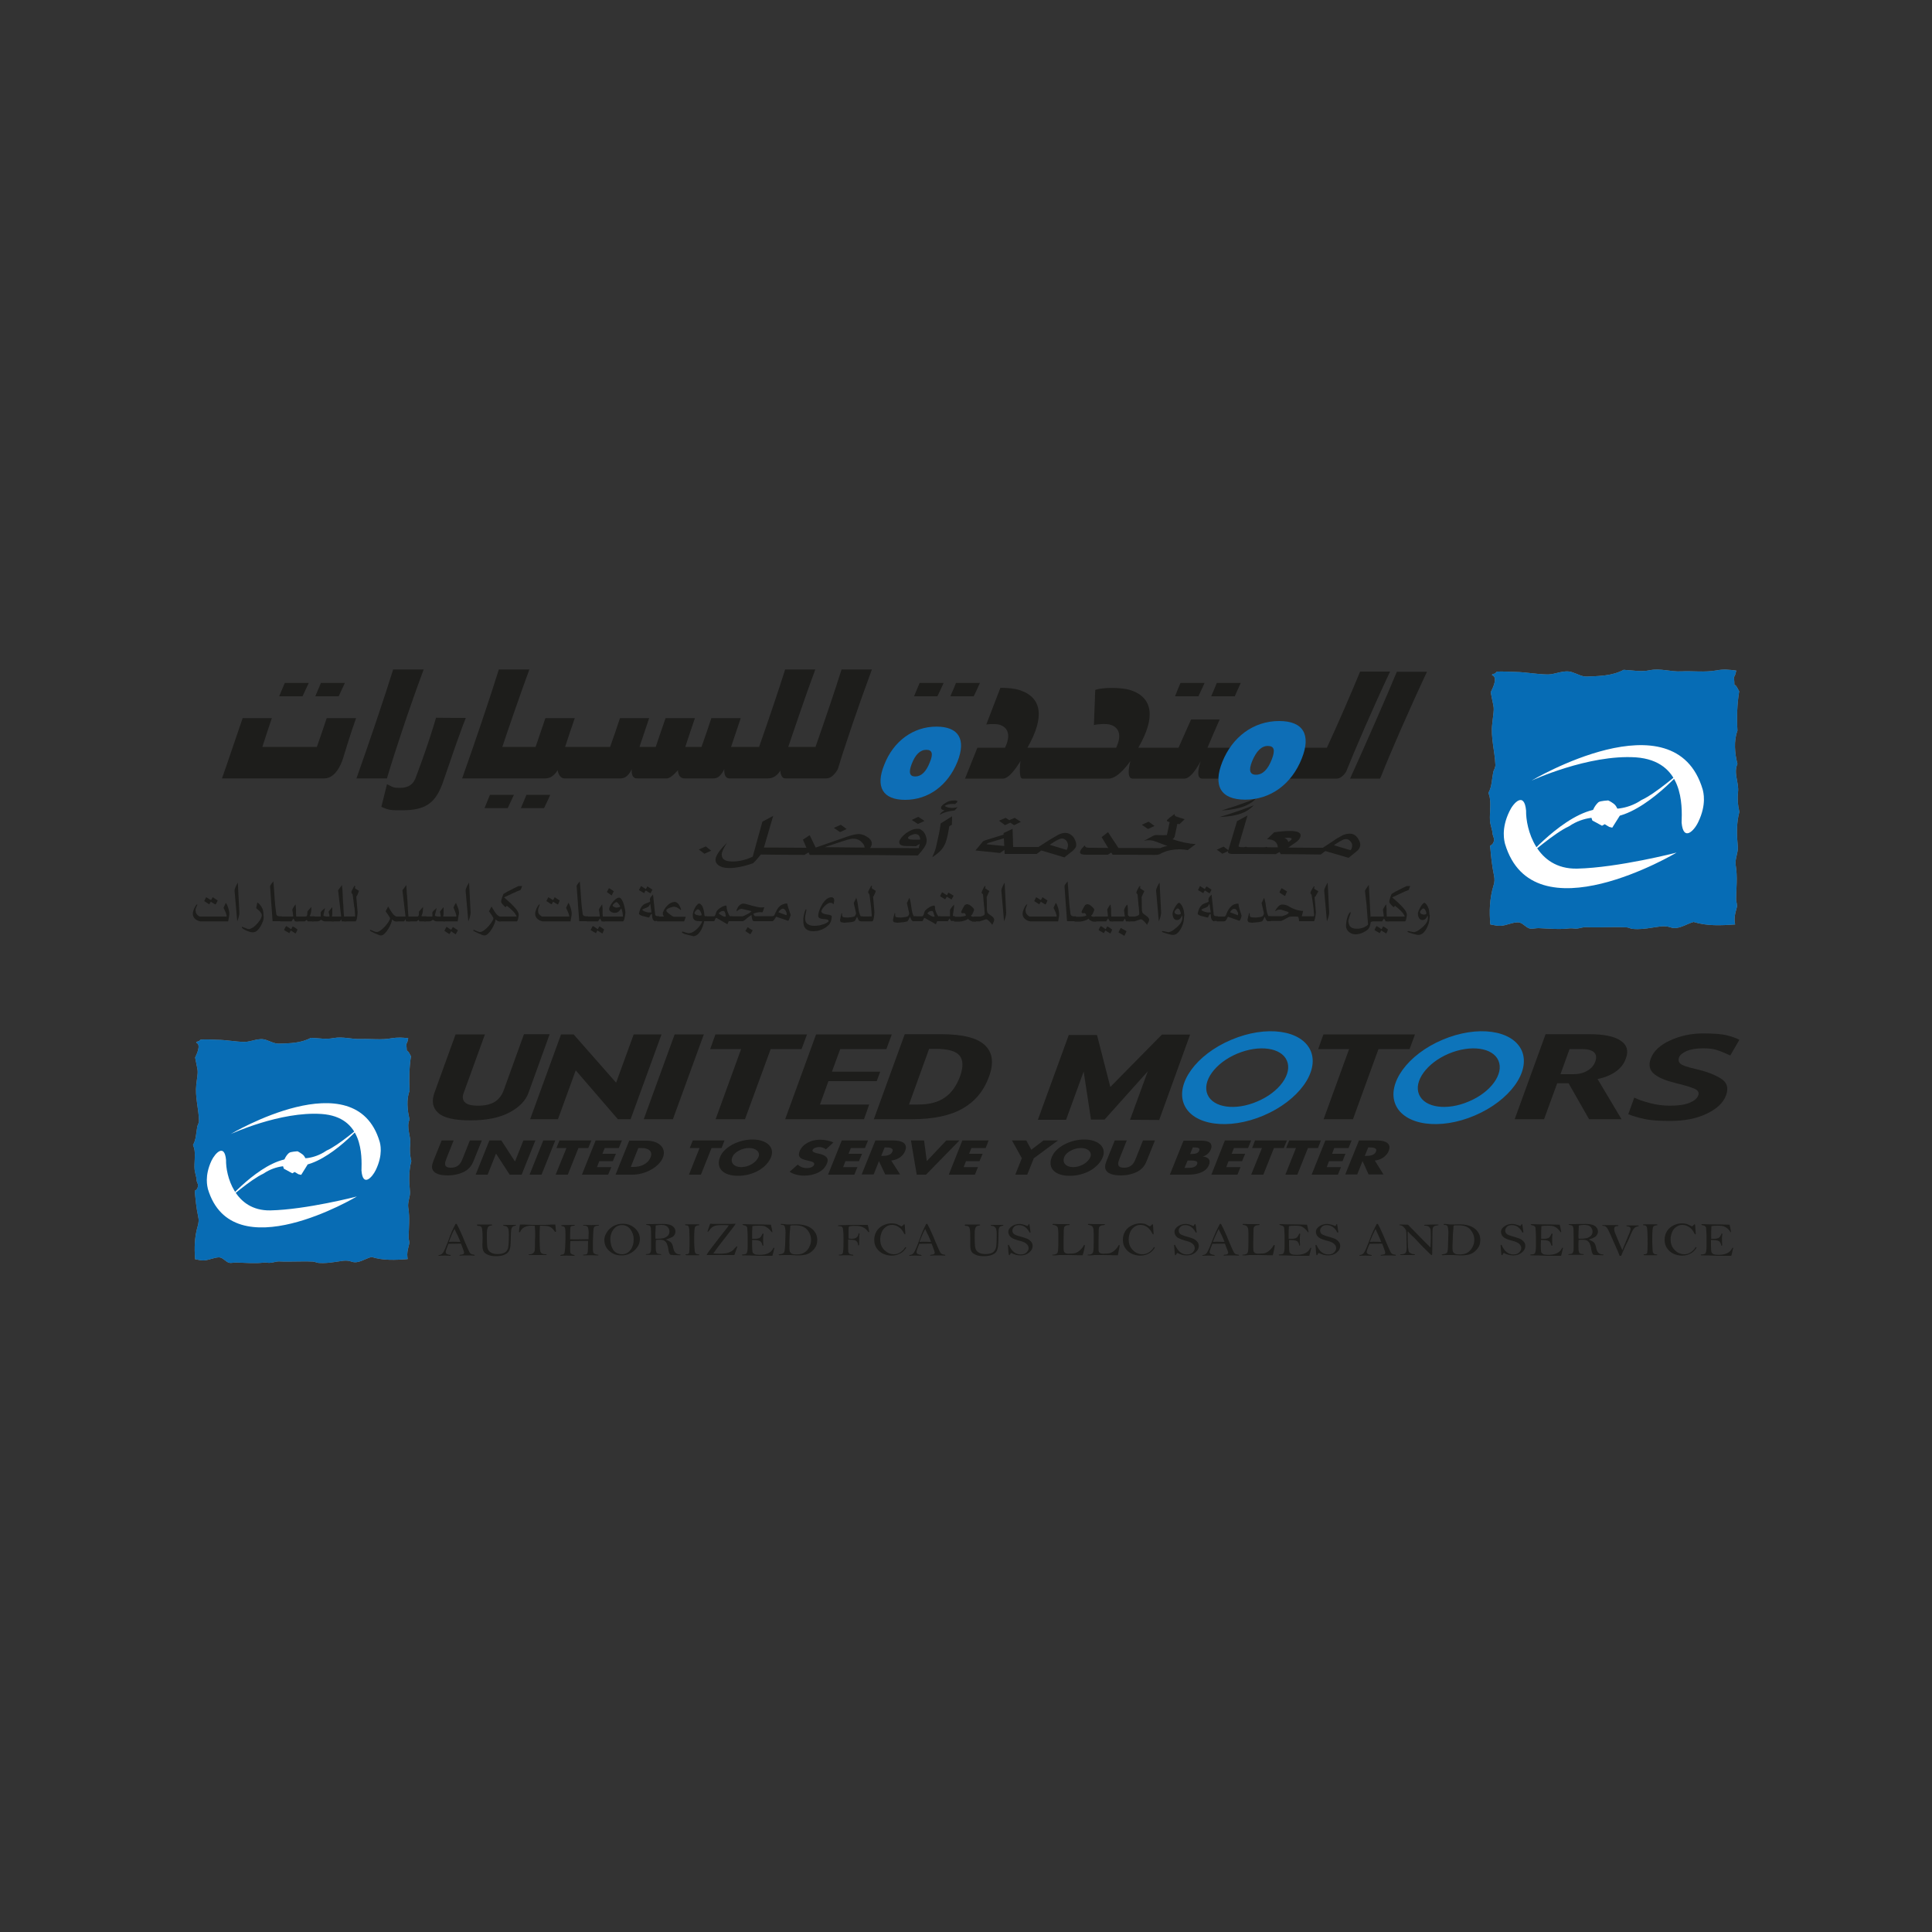 <?xml version="1.0" encoding="utf-8"?>
<!-- Generator: Adobe Illustrator 22.0.1, SVG Export Plug-In . SVG Version: 6.00 Build 0)  -->
<svg version="1.1" id="Layer_1" xmlns="http://www.w3.org/2000/svg" xmlns:xlink="http://www.w3.org/1999/xlink" x="0px" y="0px"
	 viewBox="0 0 1000 1000" style="enable-background:new 0 0 1000 1000;" xml:space="preserve">
<rect x="0" y="0" width="1000" height="1000" fill="#333333" stroke="none"/>
<style type="text/css">
	.st0{fill:#1D1D1B;}
	.st1{fill:#FFFFFF;}
	.st2{fill:#929191;}
	.st3{fill:#066CB5;}
	.st4{fill:#0E6EB6;}
	.st5{fill:#919190;}
	.st6{fill:#086CB4;}
	.st7{fill:#0D74BA;}
</style>
<g>
	<g>
		<path class="st0" d="M230,402.8c-1.4,4.2-0.8,2.1-1.3,3.6c-3.7,9.6-9,13-20.5,13c-5.4,0-6.8,0.1-10.8-1.8l2.9-11.7
			c3.5,1.7,3.2,1.9,6.8,1.9c4.4,0,7.1-1.9,8.4-6.2c0.1-0.4,5.4-13.8,10.2-30.1c0,0,8.8,0.1,15.4,0.1c-1.9,4.6-4.2,11.5-5.5,14.9
			L230,402.8z"/>
		<path class="st1" d="M792.2,444c0,0,22.6-25.9,40-24.2c0.4,0.1,2.6,0.3,2.8,2.6c0.1,1.1-1.1,3.4-3.7,2.5
			c-1.9-1.1-10.4-1.4-18.1,3.9C805.8,432.1,792.2,444,792.2,444"/>
		<path class="st2" d="M888.5,347c-6.2,1.1-12.2,0.2-18.3,0.5c-5.4,0.3-10.7-1.7-16.2-0.6c-4.7,1-9,0-13.6-0.2
			c-6,3.2-12.6,3.2-19,3.5c-2.6,0.1-5-1.4-7.5-2.2c-4.4-1.6-8.7,1.2-13.1,1.1c-5.5-0.1-10.9-1.2-16.3-1.3c-3.1-0.1-6.3-0.3-9.4-0.2
			c-0.4,0-0.9,0.5-1.2,1c0,0-2.7,0.4-1.2,1.1c2.4,1.2,0.2,6-1.1,8.6c1.8,10,2,5.8,0.8,16.2c-0.9,7.2,1.3,14.1,1.6,21.3
			c0.1,1.6-0.9,2.8-1.1,3.8c-0.7,3.6-0.7,7.7-2.5,10.8c0.4,1,0.7,2,0.8,3.2c0.5,3.7-0.2,7.3,0,11c0.1,2.5,1.3,4.8,1.4,7.3l0.6,1.9
			c0.4,1.7-0.5,3.4-1.9,3.9c0.4,5.2,0.9,10.2,2,15.5c0.4,1.8,0.3,3.6-0.3,5.3c-2,6.6-2.2,13.3-1.6,20c1.8,0.3,3.7,0.8,5.4,0.7
			c3-0.2,5.8-1.8,8.9-1.8c0.8,0,1.5,0.3,2.3,0.8c1.5,1,2.8,2.5,4.6,2.5c1.2,0,2.5-0.3,3.7-0.3c5.5,0.2,10.8,0.8,16.3,0.1
			c1.3-0.1,2.7,0.3,3.9,0.1c1.6-0.2,3.3-0.9,4.9-0.7c6.8,0.3,13.5-0.3,20.4,0.1c1.2,0,2.3,0.8,3.4,0.8c3.2,0.3,6.4-0.1,9.6-0.6
			c3.2-0.4,6.5-1.4,9.9-0.2c4,1.4,7.9-1.7,11.9-2.8c7.1,2.2,14.3,1.8,21.5,1.3c-0.2-1-0.3-1.8-0.3-2.7c0-2.2,0.7-4.3,1.2-6.3
			c0.3-1.3-0.4-2.7-0.4-4.1c0.1-5.9,0.8-11.5-0.2-17.6c-0.5-3.3,1.3-6.3,1.1-9.4c-0.6-6.2-0.8-12.3,0.8-18.2
			c-0.8-3.3-1.1-6.6-0.7-10.1c0.6-4.9-2.5-10-0.3-14.7c-1.4-5.4-2-11.9,0-17.2c-0.4-6.9-0.2-13.7,0.9-20.4c-3.6-7.2-2,1-2.7-7.3
			c0.7-1,0.9-2.2,1.2-3.4C895.2,346.6,891.9,346.3,888.5,347"/>
		<path class="st3" d="M888.5,347c-6.2,1.1-12.2,0.2-18.3,0.5c-5.4,0.3-10.7-1.7-16.2-0.6c-4.7,1-9,0-13.6-0.2
			c-6,3.2-12.6,3.2-19,3.5c-2.6,0.1-5-1.4-7.5-2.2c-4.4-1.6-8.7,1.2-13.1,1.1c-5.5-0.1-10.9-1.2-16.3-1.3c-3.1-0.1-6.3-0.3-9.4-0.2
			c-0.4,0-0.9,0.5-1.2,1c0,0-2.7,0.4-1.2,1.1c2.4,1.2,0.2,6-1.1,8.6c1.8,10,2,5.8,0.8,16.2c-0.9,7.2,1.3,14.1,1.6,21.3
			c0.1,1.6-0.9,2.8-1.1,3.8c-0.7,3.6-0.7,7.7-2.5,10.8c0.4,1,0.7,2,0.8,3.2c0.5,3.7-0.2,7.3,0,11c0.1,2.5,1.3,4.8,1.4,7.3l0.6,1.9
			c0.4,1.7-0.5,3.4-1.9,3.9c0.4,5.2,0.9,10.2,2,15.5c0.4,1.8,0.3,3.6-0.3,5.3c-2,6.6-2.2,13.3-1.6,20c1.8,0.3,3.7,0.8,5.4,0.7
			c3-0.2,5.8-1.8,8.9-1.8c0.8,0,1.5,0.3,2.3,0.8c1.5,1,2.8,2.5,4.6,2.5c1.2,0,2.5-0.3,3.7-0.3c5.5,0.2,10.8,0.8,16.3,0.1
			c1.3-0.1,2.7,0.3,3.9,0.1c1.6-0.2,3.3-0.9,4.9-0.7c6.8,0.3,13.5-0.3,20.4,0.1c1.2,0,2.3,0.8,3.4,0.8c3.2,0.3,6.4-0.1,9.6-0.6
			c3.2-0.4,6.5-1.4,9.9-0.2c4,1.4,7.9-1.7,11.9-2.8c7.1,2.2,14.3,1.8,21.5,1.3c-0.2-1-0.3-1.8-0.3-2.7c0-2.2,0.7-4.3,1.2-6.3
			c0.3-1.3-0.4-2.7-0.4-4.1c0.1-5.9,0.8-11.5-0.2-17.6c-0.5-3.3,1.3-6.3,1.1-9.4c-0.6-6.2-0.8-12.3,0.8-18.2
			c-0.8-3.3-1.1-6.6-0.7-10.1c0.6-4.9-2.5-10-0.3-14.7c-1.4-5.4-2-11.9,0-17.2c-0.4-6.9-0.2-13.7,0.9-20.4c-3.6-7.2-2,1-2.7-7.3
			c0.7-1,0.9-2.2,1.2-3.4C895.2,346.6,891.9,346.3,888.5,347"/>
		<path class="st1" d="M792.6,404.1c0,0,74.2-44.3,88.7,4.5c0.3,1.3,2.2,7.6-2.3,16.9c-2.1,4.5-7.7,10.3-8.6,0.3
			c0.3-9,1.1-32-23.7-33.8C822.1,390.4,792.6,404.1,792.6,404.1"/>
		<path class="st1" d="M867.8,441.3c0,0-74.2,44.3-88.8-4.5c-0.3-1.3-2.2-7.7,2.3-16.9c2.1-4.5,7.7-10.3,8.6-0.3
			c-0.2,9,5.1,30.4,26.4,30C837.6,449.1,867.8,441.3,867.8,441.3"/>
		<path class="st1" d="M791.1,442.9c0,0,22.6-25.9,40-24.2c0.3,0.1,2.6,0.3,2.8,2.6c0,1.1-1,3.4-3.7,2.5c-1.9-1.1-10.4-1.4-18.1,3.9
			C804.7,431,791.1,442.9,791.1,442.9"/>
		<path class="st1" d="M870.5,398.9c0,0-22.6,25.9-39.9,24.1c-0.5,0-2.7-0.3-2.8-2.6c-0.1-1.1,1.1-3.4,3.7-2.4
			c1.9,1.1,10.5,1.3,18.1-3.9C857,410.8,870.5,398.9,870.5,398.9"/>
		<path class="st1" d="M827.4,415.2c0.9-0.7,5-0.9,5-0.9s1.3,0.5,3.1,1.9c1.8,1.4,2.9,6,2.9,6l-3.9,6.2l-1.6-0.4l-2.3-1.4l-1.4,0.8
			l-5-2.7l-0.5-1.5C823.8,418.9,826.5,415.9,827.4,415.2"/>
		<polygon class="st0" points="658.3,440.4 654.8,442.1 652,439.9 655.5,438.3 		"/>
		<polygon class="st0" points="647.8,440.4 644.3,441.9 641.4,439.9 644.9,438.2 		"/>
		<polygon class="st0" points="636.1,440.3 632.7,441.9 629.8,439.8 633.3,438.2 		"/>
		<polygon class="st0" points="361.7,439.7 364.6,441.9 368.1,440.3 365.3,438.1 		"/>
		<polygon class="st0" points="438.2,429.1 435.2,426.9 431.6,428.5 434.8,430.7 		"/>
		<polygon class="st0" points="478.5,424.9 475.3,422.8 471.9,424.4 475.1,426.5 		"/>
		<path class="st0" d="M476.3,429.2c-0.4-0.2-0.9-0.2-1.5-0.2c-1.9,0-3.8,0.8-5.9,2.3c-1.9,1.5-2.9,2.8-3.4,4
			c-0.1,0.7,0,1.3,0.3,1.7c0.5,0.6,1.6,0.9,3.3,0.9l5,0.1l1.9-1.2l-0.1,0.7l-0.4,1.5l-19-0.1l-6.1,0c0.3-0.5,0.6-0.9,0.7-1.4
			c0.4-1.4-0.1-2.7-1.6-3.9c-1.7-1.2-3.4-1.9-5-1.9c-1.3,0-3.1,0.4-5.6,1.2l-16.7,5.8l-3.1-6.4l-3.5,2.3l1.8,4.2l-15.5-0.1l-6.5,0
			l4.8-16.4l-5.6,3l-5,18.1c-3.6,1.7-7.2,2.6-10.8,2.5c-2.1,0-3.6-0.5-4.5-1.4c-0.7-0.8-0.9-2-0.6-3.2c0.4-1.2,1.2-3,2.6-5.1
			c-3.3,3.2-5.2,5.8-5.8,7.8c-0.4,1.5,0,2.7,1.3,3.8c1.4,1,3.2,1.5,5.6,1.5c3.4,0,7.6-0.8,12.4-2.5c0.8-0.8,1.6-1.6,2.1-2.2l1.4-1.7
			l0.5-0.6l8.7,0.1l13.9,0.1l2.1-1.3l0.6,1.3l2.2,0l34.2,0.1l19.6,0.2l0.2-0.3c2.3-2.5,3.7-4.5,4.1-5.9c0.4-1.3,0.3-2.6-0.2-3.9
			C478.6,430.9,477.6,429.9,476.3,429.2 M426.8,438.5l9.4-3.1c2.1-0.7,3.5-1.1,4.3-1.2l1-0.1c1.8,0,3.2,0.5,4.3,1.6
			c1,0.9,1.7,1.9,1.7,3L426.8,438.5z M476.2,434.6l-3.5,0c-2,0-2.8-0.4-2.7-1c0.1-0.5,0.7-1,1.8-1.4c0.6-0.3,1.3-0.5,1.9-0.5
			c1,0,1.8,0.4,2.1,1C476.2,433.3,476.3,434,476.2,434.6"/>
		<path class="st0" d="M493.1,418.2c-1.8,0-3.2-0.3-4.1-1.1c1.1-0.7,2.4-1,3.9-1c0.5,0,0.9,0,1.4,0.1c0.7-0.5,1.1-0.9,1.2-1.3
			c0.1-0.4-0.3-0.6-1.4-0.6c-1.7,0-3.2,0.3-4.4,1.1c-1.6,0.9-2.4,1.7-2.6,2.4c-0.2,0.9,0.4,1.4,1.8,1.6c-1.2,0.7-2.1,1.4-2.5,2.3
			c2.1-1.2,4.6-1.9,7.7-2.2l1.6-1.7C494.5,418,493.7,418.2,493.1,418.2"/>
		<path class="st0" d="M486,431.6c-0.1,0.3-0.6,2.7-1.6,7.2c-0.1,0.5-0.4,1.4-0.8,2.4c-0.6,1.2-0.9,2-1,2.5c2.6-1.8,4.3-3.3,5-4.3
			c1.1-1.4,1.8-2.9,2.3-4.7c0.5-1.7,1-4,1.4-6.7l0.1-0.4l1.3-0.7l0.1-4.4l-5.9,3.7C486.6,428.7,486.2,430.5,486,431.6"/>
		<polygon class="st0" points="522.9,425.8 524.9,427.1 528.4,425.4 525.2,423.3 522.4,424.5 520.5,423.3 517.1,424.8 520.2,427.1 
					"/>
		<path class="st0" d="M551.4,431.1c-1.1,0-2.2,0.3-3.5,0.9c-2.2,1.2-3.8,2.2-4.8,2.8l-5.6,3.6l-7.7,0h-5.4l-0.3-9.4l-4.7,2.2
			l0.1,0.8l-8.8,2.7c-1,0.3-1.7,0.6-2,0.9l-3.8,4.6l12.7,1.3l2.3-1.6l0.1,2.1l8.8,0v0h7.8l2.4-1.8l12,3.6l0.4-0.4
			c1.8-1.4,3-2.3,3.6-2.8c1.1-1,1.7-1.8,1.9-2.3c0.4-1.4,0-2.8-1-4.6C554.7,432,553.3,431.2,551.4,431.1 M510.7,437
			c0.2-0.4,0.7-0.7,1.5-0.9l7.4-2.2l0.2,4L510.7,437z M552.6,438.7c0,0.3-0.3,0.7-0.5,1.2l-8.7-2.6l0.3-0.3c1.5-1,2.7-1.8,4-2.4
			c0.9-0.4,1.5-0.6,2-0.6c0.9,0,1.5,0.4,2.2,1.1C552.7,436.1,553,437.3,552.6,438.7"/>
		<polygon class="st0" points="597.6,427.5 594.5,425.3 591,426.9 594.2,429.1 		"/>
		<path class="st0" d="M606.9,434.4c0.5-0.4,0.7-0.6,0.7-0.7l0.4-0.6l1.4-6.7l1.1,0.2l2.7-2.6l-2.4-0.7c-1.1-0.4-1.8-0.6-2.1-0.7
			c-0.6-0.3-0.8-0.7-0.7-1.3l-2.7,2l-0.6,0.6c-0.4,0.3-0.7,0.5-0.7,0.7c-0.1,0.4,0.3,0.7,1.4,0.9l-1.4,6.7l-2.2,0.1l-2.7-0.1h-0.7
			c-0.6,0-1.4,0.3-2.4,0.9l-3.9,2.1c0.9-0.2,1.6-0.3,2.4-0.3c1.3,0,2.4,0.2,3.7,0.7l6.1,2.3c-0.9,0.1-1.7,0.3-2.2,0.5l-1.6,0.6
			l-13.8-0.1H586l-2,0l-5.1,0l-5.4-8.2l-3.3,2.6l3.4,5.6l-8.7-0.1c-1.1,0-1.9,0-2.3-0.1c-0.6-0.2-1-0.5-1.2-1.1l-1,1.1
			c-0.7,0.7-1.2,1.4-1.3,2c-0.3,0.6,0,1.1,0.7,1.4c0.5,0.1,0.7,0.2,0.9,0.2c0.2,0,0.6,0.1,1.4,0.1h11.3l1.8-1.1l0.7,1.1l7.1,0
			l14.7,0.1c1.1,0,1.9-0.1,2.6-0.4l1.3-0.7c2.7-1.2,5.6-1.8,8.8-1.8c1.6,0,3.1,0.2,4.4,0.4l4.1-3.1
			C615.3,436.7,611.4,435.9,606.9,434.4"/>
		<path class="st0" d="M643,417.7c2.5-0.9,4.6-2,6.1-3.4l1-1c-3.3,1.3-6.3,2.4-9.2,3.4c-1.7,0.6-3.1,1.1-4.3,1.4l-4.3,1.4
			c1.6-0.1,2.8-0.2,3.7-0.3C638.8,418.8,641.1,418.3,643,417.7"/>
		<path class="st0" d="M648,417.7l1-0.9c-1.8,0.7-3,1.1-3.7,1.4c-3.7,1.4-8.4,3-14.1,4.7c2.3-0.1,4.3-0.3,6.2-0.6
			C642,421.6,645.5,420.1,648,417.7"/>
		<path class="st0" d="M702.9,434c-1.1-1.7-2.5-2.5-4.4-2.5c-1.2,0-2.3,0.3-3.5,0.8c-2.3,1.2-3.8,2.1-4.8,2.9l-5.5,3.6h-5.2
			l-12.7-0.1l0.7-0.5c1.7-1.2,2.7-1.8,2.9-2c1.5-1,2.4-2,2.7-3.1c0.6-2-1.2-3-5.4-3c-2.2,0-4.9,0.2-8.2,0.7l-3.7,3.6
			c3.5,0,5.4,1.4,5.6,4.2l-12.3-0.1h-1.9h-0.7l-3.5,0c-1.3,0-2.1-0.2-1.9-0.7l4.6-15.7l-5.4,2.9l-4.5,15l-0.2,0.7
			c-0.1,0.8,0.4,1.2,2,1.3l7.8,0l14.9,0.1l2-1.1l0.6,1.1l12.9,0.1l7.8,0.1l2.4-1.8l12,3.5l0.4-0.3c1.9-1.5,3-2.4,3.5-2.8
			c1.2-1,1.8-1.8,1.9-2.4C704.4,437.2,704,435.7,702.9,434 M664.8,433.7l2.1-0.1c1.2,0,1.8,0.3,1.6,0.8c-0.1,0.3-0.7,0.8-1.7,1.5
			C666.7,434.9,666,434.2,664.8,433.7 M699.7,438.9c-0.1,0.3-0.3,0.7-0.6,1.2l-8.6-2.6l0.3-0.3c1.4-0.9,2.8-1.8,4-2.4
			c0.8-0.4,1.4-0.5,1.9-0.5c0.8,0,1.6,0.3,2.2,1.1C699.9,436.4,700.1,437.6,699.7,438.9"/>
		<path class="st0" d="M262.8,418.3c1-2.2,2.1-4.5,3.2-6.9h-12.4c-0.9,2.3-1.9,4.5-2.8,6.9H262.8z"/>
		<path class="st0" d="M281.6,418.3c1-2.2,2.2-4.5,3.2-6.9h-12.3c-1,2.3-1.9,4.5-2.9,6.9H281.6z"/>
		<path class="st0" d="M184.5,402.9h15.8c0.1-0.4,0.3-0.9,0.4-1.4c3.3-11.2,11.3-35.5,18.6-55h-15.8
			C199.1,360.7,190.7,385.5,184.5,402.9"/>
		<path class="st0" d="M422.1,386.6c4.5-12.8,10.1-29.3,13.5-40.1h15.7c-7.2,19.5-14.3,40.4-17.6,51.5c0,0-2.4,4.9-6,4.9h-21.2
			c-2.6,0-2.6-4.1-2.6-4.1s-2,4.1-6.4,4.1h-20c-3.1,0-2.6-4.9-2.6-4.9s-1.9,4.9-5.4,4.9h-15.2c-3.5,0-3.4-4.3-3.4-4.3
			s-3.5,4.3-5.7,4.3h-15.5c-3.4,0-2.7-4.9-2.7-4.9s-1.8,4.9-5.7,4.9h-11.1h-18c-3,0-3.6-4.3-3.6-4.3s-2.1,4.3-6.3,4.3h-43.1
			c6.2-17.4,14.6-42.2,19-56.4H274c-5.1,13.9-10.8,30.5-14,40.1h17.2c1.5-4.1,3.7-11,5.1-14.9h15.2c-1.5,4.3-3.8,11.2-5,14.9h23.3
			c1.5-4.1,3.8-11,5.1-14.9H336c-1.5,4.3-3.7,11.2-5,14.9h8.4c1.4-4.1,3.7-11,5.1-14.9h15.2c-1.5,4.3-3.8,11.2-5,14.9h8.4
			c1.5-4.1,3.8-11,5.1-14.9h15.2c-1.5,4.3-3.7,11.2-5,14.9h14.5c4.5-12.8,10.1-29.3,13.5-40.1H422c-5.2,13.9-10.7,30.5-14,40.1
			H422.1z"/>
		<path class="st0" d="M125.6,371.7h15.1c-1.5,4.3-3.7,11.2-4.9,14.9h28.2c1.5-4.1,3.8-11,5.1-14.9h15.2c-3.1,8.8-4.9,14.8-6.8,21
			c0,0-2.9,10.2-9.6,10.2h-53C117.9,394.5,122.9,379.4,125.6,371.7"/>
		<path class="st0" d="M698.8,403h15.5c0.2-0.4,0.4-0.8,0.6-1.3c4.3-11,14.7-34.9,23.7-54H723C717.3,361.5,706.6,385.8,698.8,403"/>
		<path class="st0" d="M620.3,360.4c1-2.2,2.1-4.5,3.2-6.9H611c-0.9,2.2-1.9,4.5-2.8,6.9H620.3z"/>
		<path class="st0" d="M639.1,360.4c0.9-2.2,2.1-4.5,3.1-6.9h-12.4c-0.9,2.2-1.8,4.5-2.9,6.9H639.1z"/>
		<path class="st0" d="M485.2,360.4c1-2.2,2.2-4.5,3.2-6.9H476c-0.9,2.2-1.9,4.5-2.9,6.9H485.2z"/>
		<path class="st0" d="M156.6,360.4c1-2.2,2.1-4.5,3.2-6.9h-12.4c-0.9,2.2-1.9,4.5-2.9,6.9H156.6z"/>
		<path class="st0" d="M175.3,360.4c1-2.2,2.1-4.5,3.2-6.9h-12.4c-0.9,2.2-1.9,4.5-2.9,6.9H175.3z"/>
		<path class="st0" d="M505.9,387h14.3c2.9-6,1.9-10.3-2.6-11.8c-1.7-0.6-4.9-0.5-7.1-0.2l7.3-19c3.7,0,7.6,0.4,9.9,1.2
			c11.6,3.7,13.2,13.9,4.1,29.8h45.9c2.9-6,1.8-10.3-2.7-11.8c-2.2-0.8-7.1-0.4-8.8,0.1l0.7-18.2c4.2-1.5,13.9-1.3,18.2,0.1
			c11.5,3.7,13.3,13.9,4.1,29.8h20.8c1.8-4,4.8-10.8,6.5-14.6h14.8c-1.9,4.2-4.8,11-6.3,14.6h12.9c5.4-8.5,14.4-12.9,23.6-12.9
			c9.9,0,14.5,4.2,12.6,12.9h12.7c5.8-12.5,12.8-28.7,17.2-39.4h15.5c-9,19.1-18.3,40.7-22.7,51.7c0,0-2,3.7-5,3.7h-24.7
			c-6.9,7.2-14.5,9.9-22.5,9.7c-7.6-0.2-12.8-1.7-13.4-9.7h-9c-4,0-0.7-9.1-0.7-9.1s-4.5,9.1-8.4,9.1h-26.9c-3.7,0-1.1-9.1-1.1-9.1
			s-6.1,9.1-11.2,9.1h-44.7c-2.2,0-1-9.1-1-9.1s-5.2,9.1-9,9.1h-19.7L505.9,387z M648.3,392.8c-1.8,4.6-2.6,9,1.7,9
			c3.4,0,6.6-3.8,8.7-9c1.8-4.5,1.1-7.8-2-7.8C653.5,385,650.4,387.7,648.3,392.8"/>
		<path class="st4" d="M484.7,376.1c11.6,0,15.4,6.6,10.9,18.1c-5,12.4-15.1,19.8-27.1,19.8c-11.6,0-15.5-6.7-10.8-18.2
			C462.4,383.7,472.6,376.1,484.7,376.1 M471.9,395.4c-1.7,4.4-1.1,6.5,1.8,6.5c3.2,0,5.7-2.5,7.6-7.4c1.8-4.3,1.2-6.4-1.8-6.4
			C476.3,388.1,473.8,390.5,471.9,395.4"/>
		<path class="st4" d="M662.1,373.2c12.5,0,16.6,7.1,11.7,19.4c-5.3,13.4-16.3,21.3-29.3,21.3c-12.6,0-16.8-7.1-11.8-19.6
			C637.9,381.4,648.8,373.2,662.1,373.2 M648.1,394c-1.9,4.7-1.2,7,2,7c3.4,0,6.1-2.6,8.2-8c1.8-4.7,1.3-6.9-2.1-6.9
			C653,386.1,650.3,388.7,648.1,394"/>
		<path class="st0" d="M118.1,476.9h-14.3c-0.2,0-0.4-0.1-0.6-0.1c-2.1-0.6-3.4-2-3.4-3.8c0-1.6,1.1-3.9,2-4.8c0.1,0,0.3-0.1,0.4,0
			c-0.5,1.2-1,2.1-1,3c0,0.2,0.1,0.8,0.2,1.2c0.2,0.7,1.4,2,2.1,2h13.8c0.1-0.1,0-0.1,0-0.3c0-1.1-1.2-3.4-1.6-4.2l1.2-2.6
			c0.9,1.2,1.8,3.9,1.8,5.6C118.7,473.9,118.4,474.9,118.1,476.9 M111.6,468.2c-0.8-0.4-1.6-0.9-2.5-1.5c-0.2,0.3-0.6,1-0.8,1.4
			l-2.6-1.7l1-2c0.8,0.4,1.7,1,2.5,1.5c0.3-0.3,0.6-1,0.9-1.5l2.6,1.7C112.3,466.8,111.9,467.6,111.6,468.2"/>
		<path class="st0" d="M122.8,476.9l-1.4-15.9c0-1.2,1.2-3.3,1.7-4.2l0.8,15.7C123.9,473.7,123.4,475.4,122.8,476.9"/>
		<path class="st0" d="M136.4,475.6c0,0.3-0.2,0.9-0.3,1.2c-0.6,1.7-1.9,4.4-3.9,5.5c-0.3,0.1-1.1,0.3-1.3,0.3
			c-0.1,0-0.9-0.1-1.4-0.2c-1.1-0.4-3-0.9-4.3-2.2v-0.4c0.1-0.1,0-0.1,0.2-0.1c0.2,0,1.8,0.8,2.8,1.1c0.1,0,0.4,0.1,0.6,0.1
			c0.1,0,0.4,0,0.6-0.1c0.6-0.2,1.3-0.6,1.9-1c1.2-0.9,3.3-3.2,3.8-4.6c0.2-0.4,0.4-1.1,0.4-1.3c0-0.2,0-0.3,0-0.4
			c0-0.5-0.7-1.3-1.1-1.9c-0.4-0.4-1.2-1-1.8-1.5c0.2-1,0.4-2,0.6-3c1.8,1.2,3,3.4,3.1,5.1c0,0.4,0.1,1.5,0.1,1.7
			C136.5,474.2,136.5,475.1,136.4,475.6"/>
		<path class="st0" d="M141.1,476.9l-1.3-17.9c0-0.2,0-0.4,0.1-0.6c0.4-0.8,1.1-1.6,1.6-2.2c0.7,7.3,0.5,10.1,1.5,16.9
			c0.2,1.2,1.5,1.2,2.3,1.2h0.5v2.5H141.1z"/>
		<path class="st0" d="M152.7,476.9c-0.2-0.4-0.5-0.9-0.8-1.5c-0.2,0.2-0.7,0.9-1,1.5H145v-2.5h6.7c0.2-0.4-0.4-3.2-0.4-3.5
			c0-0.5,1.6-2.8,1.7-2.8c0,0.7,0.2,2.1,0.2,2.3v2.4c0,0.2,0.1,0.9,0.1,1.6h1v2.5H152.7z M153,483.2c-0.8-0.5-1.7-1.1-2.5-1.6
			c-0.2,0.5-0.5,1-0.8,1.4l-2.7-1.6c0.3-0.7,0.7-1.4,1.1-2.1c0.8,0.4,1.8,1.1,2.6,1.7c0.2-0.4,0.5-0.9,0.8-1.5
			c0.6,0.2,1.7,1,2.5,1.6C153.7,481.8,153.4,482.5,153,483.2"/>
		<path class="st0" d="M162.4,474.4v2.5c0.1,0,0.1,0,0.3,0c-1.1,0-2.3,0-3.4,0c-0.2-0.3-0.4-0.6-0.6-0.8c-0.3,0.3-0.8,0.8-1,0.8
			h-4.4v-2.5h4.9c1.2,0,0.8-2.4,0.9-2.6c0.6-0.7,1.4-1.7,2.1-2.4c-0.1,1,0,3.4-0.9,4.6c0.1,0.2,0.3,0.3,0.6,0.3c0.7,0,1.7-0.1,2.4,0
			L162.4,474.4z"/>
		<path class="st0" d="M170.7,476.9H169c-0.1,0-1.1,0.1-1.8-0.2c-0.4-0.2-0.9-0.6-1.1-0.6c-0.2,0-0.6,0.5-0.8,0.6
			c-0.3,0-0.7,0.2-0.9,0.2h-2.7v-2.5h4.2c0.3,0,0-1.4,0.1-2.1c0.2-0.7,1.4-1.6,2.2-2.3l-0.8,3.8c0,0.1,0.1,0.2,0.2,0.3
			c0.4,0.1,1,0.3,1.3,0.3h1.6c0.1-0.5-0.1-1.1-0.2-1.6c-0.1-0.2-0.2-0.7-0.2-0.9c0-0.2,1.3-1.6,1.9-2.4v3.7c0,0.2-0.1,0.6-0.2,1.2
			h0.9v2.5H170.7z"/>
		<path class="st0" d="M176.8,476.9c0-0.2-0.1-0.6-0.1-0.9c-0.1,0-0.1-0.1-0.1-0.2c-0.1,0.4-0.6,1.1-0.8,1.1h-4.2v-2.5h5l-1.6-13.6
			l2-2.7c0.1,1,0.2,2.7,0.3,3.3c0,0.6,0.1,1.5,0.1,2.3c0,0.7,0.1,1.6,0.1,2.4c0,0.6,0.1,1.5,0.2,2.3c0.1,1.7,0.1,3.9,0.4,6h1v2.5
			H176.8z"/>
		<path class="st0" d="M184.6,464l-0.2-0.1l0.7,8.3c0,0.2-0.1,1-0.1,1.3c-0.2,1.1-0.1,2.3-0.9,3.4h-5.9v-2.5c1.4,0,6.5-0.1,5.5,0
			c0,0,0.1-0.1,0.1-0.2c0-0.3,0-0.5,0-0.7c0-0.2-0.1-1.7-0.2-2.5c0-0.5-0.1-1.3-0.3-2c-0.2-1.5-0.5-4.3-0.8-6.1
			c-0.1-0.2-0.3-0.3-0.5-0.6c-0.1-0.1-0.1-0.3-0.1-0.5c0-0.2,0-0.4,0.1-0.6c0.4-0.8,0.9-1.8,1.4-2.7h0.4c0.1,0.3-0.1,0.8-0.1,1
			c0,0.2,0.1,0.4,0.3,0.5c0.5,0.3,1.2,0.7,1.8,1.1C185.5,462,185.1,463.1,184.6,464"/>
		<path class="st0" d="M204.5,476.9c-0.3,0-1.3-0.7-1.6-1c0,2.1-3.3,8.3-5.7,8.3c-1.2,0-5.4-2.2-5.7-2.4v-0.4c0,0,0.2-0.1,0.3-0.1
			c0.3,0,2.1,1.1,3.2,1.1c2.4,0,6.9-5.6,6.9-7.1c0-0.5-2.1-3.3-2.3-3.6l1.3-2.5c1.1,1.7,2.4,4.6,4.3,5.2h0.6v2.5H204.5z"/>
		<path class="st0" d="M210.1,476.9c0-0.2-0.1-0.6-0.1-0.9c-0.1,0,0-0.1-0.1-0.2c-0.2,0.4-0.7,1.1-0.8,1.1h-4.2v-2.5h5l-1.6-13.6
			l2-2.7c0.1,1,0.2,2.7,0.2,3.3c0,0.6,0.1,1.5,0.2,2.3c0,0.7,0.1,1.6,0.2,2.4c0,0.6,0.1,1.5,0.1,2.3c0.1,1.7,0.2,3.9,0.4,6h0.9v2.5
			H210.1z"/>
		<path class="st0" d="M220.3,474.4v2.5c0.1,0,0.2,0,0.3,0c-1.1,0-2.3,0-3.5,0c-0.1-0.3-0.4-0.6-0.5-0.8c-0.3,0.3-0.8,0.8-1,0.8
			h-4.5v-2.5h4.9c1.2,0,0.7-2.4,0.9-2.6c0.6-0.7,1.4-1.7,2.1-2.4c-0.1,1,0,3.4-0.9,4.6c0.1,0.2,0.3,0.3,0.6,0.3c0.7,0,1.7-0.1,2.4,0
			L220.3,474.4z"/>
		<path class="st0" d="M228.6,476.9h-1.7c-0.1,0-1.1,0.1-1.8-0.2c-0.4-0.2-0.9-0.6-1.1-0.6c-0.2,0-0.6,0.5-0.8,0.6
			c-0.3,0-0.7,0.2-0.9,0.2h-2.8v-2.5h4.2c0.3,0,0-1.4,0.1-2.1c0.2-0.7,1.4-1.6,2.2-2.3l-0.9,3.8c0,0.1,0,0.2,0.2,0.3
			c0.4,0.1,1,0.3,1.2,0.3h1.6c0-0.5-0.1-1.1-0.2-1.6c0-0.2-0.2-0.7-0.2-0.9c0-0.2,1.3-1.6,1.9-2.4v3.7c0,0.2-0.1,0.6-0.2,1.2h0.9
			v2.5H228.6z"/>
		<path class="st0" d="M236.9,476.9h-7.4v-2.5h6.7c0-0.8-0.2-1.5-0.5-2.2c-0.2-0.8-1-2.2-1-2.4c0-0.2,0.8-1.8,1.3-2.5
			c0.5,1.2,1.2,2.7,1.4,3.7c0.1,0.5,0.2,1.5,0.2,1.7C237.5,472.9,237.1,475.4,236.9,476.9 M235.9,483.6c-0.8-0.4-1.6-1-2.4-1.6
			c-0.2,0.4-0.6,1.1-0.9,1.5l-2.6-1.7l1.1-2.1l2.4,1.6c0.3-0.4,0.6-1,0.9-1.5l2.6,1.7C236.7,482.1,236.3,482.9,235.9,483.6"/>
		<path class="st0" d="M242.4,476.9l-1.4-15.9c0-1.2,1.2-3.3,1.8-4.2l0.8,15.7C243.5,473.7,243.1,475.4,242.4,476.9"/>
		<path class="st0" d="M258.1,476.9c-0.3,0-1.3-0.7-1.6-1c0,2.1-3.3,8.3-5.7,8.3c-1.3,0-5.4-2.2-5.8-2.4v-0.4c0.1,0,0.1-0.1,0.3-0.1
			c0.3,0,2.1,1.1,3.2,1.1c2.4,0,6.9-5.6,6.9-7.1c0-0.5-2.1-3.3-2.3-3.6l1.3-2.5c1.1,1.7,2.4,4.6,4.3,5.2h0.6v2.5H258.1z"/>
		<path class="st0" d="M269.5,460.6c-2.8,1.1-5.7,2.5-8.6,3.9c2,1.7,5.5,4.7,7,7.1c0.1,0.2,0.2,0.5,0.3,0.7c0.2,0.3,0.3,1,0.3,1.2
			c0,0.2-0.2,1.7-0.4,2.4c-0.1,0.3-0.3,0.7-0.5,1h-9.1v-2.5h8.9c-0.8-2.3-3.4-4.2-5.1-5.6c-0.2,0.3-0.4,0.7-0.6,0.7
			c-0.2,0-0.3-0.2-0.5-0.3c-0.5-0.5-1.3-1.3-1.7-2c-0.1-0.1-0.1-0.3-0.1-0.5c0-0.2,0-0.6,0.1-0.8c0.3-1,0.6-2.2,1.1-3.2
			c0.6-0.4,1.3-0.8,2-1.2c2-1,5.8-3,6-2.9h1.7C270,459.2,269.8,459.9,269.5,460.6"/>
		<path class="st0" d="M295.3,476.9h-14.3c-0.2,0-0.4-0.1-0.6-0.1c-2.1-0.6-3.4-2-3.4-3.8c0-1.6,1.1-3.9,2-4.8c0.1,0,0.3-0.1,0.4,0
			c-0.5,1.2-0.9,2.1-0.9,3c0,0.2,0.1,0.8,0.1,1.2c0.2,0.7,1.4,2,2.2,2h13.8c0.1-0.1,0-0.1,0-0.3c0-1.1-1.3-3.4-1.6-4.2l1.2-2.6
			c0.9,1.2,1.7,3.9,1.7,5.6C295.9,473.9,295.6,474.9,295.3,476.9 M288.8,468.2c-0.8-0.4-1.6-0.9-2.5-1.5c-0.2,0.3-0.5,1-0.8,1.4
			l-2.7-1.7l1-2c0.8,0.4,1.7,1,2.4,1.5c0.3-0.3,0.6-1,0.9-1.5l2.6,1.7C289.5,466.8,289.1,467.6,288.8,468.2"/>
		<path class="st0" d="M299.8,476.9l-1.3-17.9c0-0.2-0.1-0.4,0-0.6c0.4-0.8,1.1-1.6,1.6-2.2c0.7,7.3,0.5,10.1,1.5,16.9
			c0.2,1.2,1.5,1.2,2.3,1.2h0.5v2.5H299.8z"/>
		<path class="st0" d="M311.4,476.9c-0.2-0.4-0.5-0.9-0.8-1.5c-0.2,0.2-0.7,0.9-1,1.5h-5.9v-2.5h6.7c0.2-0.4-0.4-3.2-0.4-3.5
			c0-0.5,1.6-2.8,1.7-2.8c0.1,0.7,0.2,2.1,0.2,2.3v2.4c0,0.2,0.1,0.9,0.1,1.6h1.1v2.5H311.4z M311.8,483.2c-0.9-0.5-1.7-1.1-2.6-1.6
			c-0.2,0.5-0.5,1-0.8,1.4l-2.7-1.6c0.3-0.7,0.7-1.4,1.1-2.1c0.9,0.4,1.8,1.1,2.6,1.7c0.2-0.4,0.5-0.9,0.8-1.5
			c0.6,0.2,1.7,1,2.5,1.6C312.5,481.8,312.1,482.5,311.8,483.2"/>
		<path class="st0" d="M322.4,476.9H312v-2.5h10.4c0.1-0.3,0-0.3,0-0.5c0-0.9-0.5-3.4-0.9-3.7c-1.1,1.8-2.1,2.3-3.5,2.3
			c-0.7,0-2.7-0.6-2.7-2c0-1.7,3.2-5.9,5.1-5.9c2.2,0,3.3,6.7,3.3,7.7C323.7,472.6,323.3,476.9,322.4,476.9 M316.6,463.5l-2.5-1.8
			c0.3-0.6,0.8-1.4,1.1-2c0.7,0.4,1.5,0.9,2.5,1.6C317.4,462,316.9,462.7,316.6,463.5 M319,466.9c-0.3,0-1.9,1.2-1.9,1.8
			c0,0.6,1.7,1.1,1.9,1.1c0.2,0,1.5-0.2,2.1-0.5C320.9,468.9,319.8,466.9,319,466.9"/>
		<path class="st0" d="M336.7,462.4c-0.8-0.4-1.6-1-2.4-1.5c-0.5,0.4-0.6,1-0.9,1.4c-0.8-0.5-1.8-1.1-2.7-1.6l1.1-2.1
			c0.7,0.4,1.8,1.2,2.5,1.6c0.2-0.4,0.5-0.9,0.8-1.4l2.6,1.7L336.7,462.4z M339.2,476.9c-0.1,0-0.4-0.1-0.5-0.2
			c-0.3-0.2-0.7-0.6-0.9-1.1c-0.5-1.3,0-1.7-0.5-2.6c-0.7,0.3-0.9,1.3-1.2,1.7c-0.1,0.1-0.2,0.2-0.4,0.2c-0.2,0-1.9-0.5-2.7-0.7
			c-0.6-0.1-1.4-0.3-2.3-1.1c0.2-1.4,0.7-3.3,2.2-4.7c0.9-0.8,2.4-1,3.6-1.7c0.1-0.4-0.2-1-0.1-1.5c0.3-0.9,1-1.5,1.6-2.2
			c0.4,3.4,0.7,6.9,1.1,10.3c0,0.1,0,0.3,0.1,0.4c0.4,0.5,0.9,0.5,1.4,0.5h0.6v2.5H339.2z M336.6,467.8c-0.4,0.5-0.7,1.4-1,1.5
			c-1,0.7-2.3,0.8-3.2,1.6c0.2,0.3,0.8,0.7,1.1,0.8c0.5,0.2,1.1,0.4,1.6,0.5c0.3,0.1,0.7,0.1,0.9,0.1c0.2,0,0.8-0.1,1.2,0
			L336.6,467.8z"/>
		<path class="st0" d="M354.1,476.9h-14v-2.5h3.6c-0.2,0-0.4-0.7-0.6-1.1c0-0.1,0-0.3,0-0.5c0-0.1,0-0.4,0-0.5
			c0.2-0.5,0.5-1,0.7-1.5c0.8-1.5,2.5-3.2,4-3.7c0.3-0.1,1.3-0.3,1.4-0.3c0.2,0,0.6,0.1,0.8,0.2c1.4,0.7,2.1,2.5,2.5,3.6l-0.1,0.4
			c-0.6-0.3-1.5-1.1-2.2-1.4c-0.3-0.1-1.2-0.3-1.4-0.3c-0.3,0-3.9,0.8-3.9,1.9c0,0.2,0.1,0.5,0.2,0.7c0.5,0.6,2.1,1.7,2.9,2.3
			c0.2,0.1,0.4,0.2,0.7,0.3c0.2,0,0.6,0,0.7,0l3.9,0h1.7L354.1,476.9z"/>
		<path class="st0" d="M364.5,476.9c-0.2,0.3-0.1,0.6-0.2,0.8c-0.5,1.8-1.3,4.2-3.1,5.9c-0.3,0.3-0.9,0.6-1.3,0.8
			c-0.3,0.1-0.9,0.2-1,0.2c-0.2,0-2.1-0.6-3.5-0.9c-0.7-0.1-2-0.5-2.5-1.2c0.1-0.1,0.1-0.3,0.3-0.3c0.2,0,0.5,0.1,0.6,0.1
			c0.7,0.2,1.6,0.6,2.3,0.7c0.2,0,0.3,0,0.6,0c0.2,0,0.8-0.1,1.4-0.3c1.9-0.8,4.6-3.5,5.4-5.8c-1.6-0.3-3.8,0.4-4.7-1.6
			c-0.2-0.4-0.2-1.2-0.2-1.4c0-0.2,0-0.4,0-0.8c0.1-0.6,0.3-1.3,0.5-1.9c0.2-0.5,0.6-1.4,1-2c0.3-0.4,0.9-1.1,1.3-1.4
			c0,0,0.2-0.1,0.4-0.1c0.2,0,0.5,0,0.7,0.2c0.4,0.3,0.9,0.9,1.1,1.3c0.6,1.2,0.9,3.2,1,4.5c0,0.4,0.5,0.6,0.9,0.6h0.5v2.5H364.5z
			 M362.2,471.2c-0.2-0.2-0.5-0.4-0.7-0.5c-0.1,0-0.1,0-0.3,0c-0.2,0-0.2,0-0.3,0c-0.1,0-1.5,1.3-1.5,1.9c0,0.2,0.3,0.6,0.6,0.7
			c0.4,0.3,1,0.4,1.6,0.5c0.2,0.1,0.5,0.1,0.7,0.1c0.2,0,0.6-0.1,0.9-0.2C363.2,473.1,362.7,471.9,362.2,471.2"/>
		<path class="st0" d="M377.2,476.8c-0.2,0.5-0.5,1.1-0.7,1.6l-5.7-3.3c-0.6,0-0.7,1.2-1,1.5c0,0.1-0.1,0.2-0.3,0.2h-4.2v-2.5h4.2
			c0.2,0,0.4-0.1,0.5-0.3c0.6-0.8,0.5-1.9,1.2-2.7c0.6-0.8,2.2-1.9,3.1-2.2c0.3-0.1,1.1-0.4,1.3-0.4c0.2,0,0.5,0.2,0.5,0.4
			c0.1,0.4,0,1,0.1,1.4c0.1,0.7,0.4,1.5,0.7,2.1c0.1,0.3,0.4,1,0.9,1.7h1.2v2.5H377.2z M374.9,471.7c-0.1-0.1-0.4-0.2-0.6-0.2
			c-0.2,0-0.7,0.1-1,0.2c-0.3,0.1-1.1,0.7-1.3,1.1c0.6,0.4,1.3,1,2,1.3c0.4,0.2,1,0.4,1.1,0.4c0.2,0,0.5-0.1,0.6-0.2
			C375.5,473.4,375.5,472.3,374.9,471.7"/>
		<path class="st0" d="M408.7,475.2c-0.1,0.4-0.4,1.3-0.8,1.4l-6.1-2.1c-0.5,0.3-1.2,2.3-2,2.3h-9.7c-0.8,0-1.1-2.7-1.1-3
			c-0.1,0,0-0.1-0.1-0.2c-0.7,0.5-1.6,1.1-2.2,1.6c-0.5,0.4-1.6,1.6-2.4,1.6h-6.5v-2.5h6.5c0.7-0.1,3.6-1.7,3.7-1.8
			c0.2-0.2,0.7-0.5,1-0.9l-5.1-1.2c-0.4,0.1-0.9,0.1-1.4,0.4c-0.3,0.2-0.8,0.6-1.2,0.9v-0.7c0-0.2,0.2-0.5,0.3-0.7
			c0.5-1.5,2-2.6,3.1-2.6c1.8,0,6.5,2,9.4,2c0.2,0,0.4,0,1.5-0.1c-0.2,0.8-0.6,1.8-0.9,2.5c-0.1,0.1-0.2,0.1-0.4,0.1
			c-0.3,0-0.3-0.1-0.5-0.1c-1,0-2.9,0.3-3.8,0.8c0,0.3,0.4,1.3,1,1.3h8.8c0.3,0,0.9-0.3,1-0.5c0.7-1.6,1.8-4.4,3.9-5.4
			c0.7-0.3,1.9-0.8,2.8-0.6c0.1,0.4,0.2,1.2,0.4,1.8c0.4,1.4,1.4,4,1.4,4.2C409.1,474,408.8,474.8,408.7,475.2 M388.4,483.6
			c-0.8-0.4-1.7-1.1-2.6-1.7c0.3-0.6,0.9-1.4,1.2-2c0.8,0.6,1.7,1.2,2.6,1.6L388.4,483.6z M405.2,470.3c-0.6,0-1.8,0.8-2.3,1.9
			l4.1,1.5c0.1-0.1,0.2-0.3,0.2-0.5C407.3,472.6,406.5,470.3,405.2,470.3"/>
		<path class="st0" d="M431.4,468.1c-0.2-0.1-0.4-0.5-0.7-0.7c-0.3-0.1-0.7-0.1-0.9-0.1c-1.9,0-4.7,3.2-4.7,4.5c0,0.2,0,0.2,0.1,0.3
			c0.3,0.4,0.7,0.7,1.1,0.8c0.9,0.4,1.9,0.4,2.8,0.6c0.3,0,0.8,0.2,1.1,0.4c0.1,0,0.3,0.2,0.3,0.3c0,0.1,0,0.3,0,0.4
			c0,0.2-0.1,0.6-0.1,0.9c-0.1,0.8-0.5,2-1,2.7c-0.2,0.4-0.9,0.9-1.2,1.2c-1.6,1.4-3.3,2-5,2.4c-0.6,0.1-2,0.2-2.2,0.2
			c-3.1,0-5.2-1.3-5.2-5.1c0-0.2,0-1,0-1.4c0.1-1.3,0.6-3.6,1.2-4.8h0.3c0,0.1,0.1,0.2,0.1,0.4c0,0.1-0.7,2.8-0.7,4.1
			c0,3.7,3.1,4,5,4c0.2,0,2-0.1,2.8-0.3c0.7-0.2,1.5-0.5,2.3-0.7c0.6-0.2,1.4-0.7,1.9-1.1c0.1,0,0.2-0.1,0.2-0.4
			c0-1.7-5.4-0.1-5.4-2.7c0-2.7,3-9.6,6.9-9.6c0.6,0,1.3,0.5,1.3,1.1C432,465.9,431.6,467.2,431.4,468.1"/>
		<path class="st0" d="M445.4,476.9c-0.1,0-0.5-0.2-0.6-0.3c-0.7-0.4-0.8-1.5-1.2-2.1c-0.4,0.7-0.7,1.7-1.3,2.3
			c-0.2,0.2-1.3,0.4-1.9,0.5c-1.1,0.1-3.1,0.3-3.3,0.3c-0.1,0-1.2-0.1-1.8-0.3c0-0.1-0.2-0.2-0.3-0.3c-0.1-0.3-0.2-0.6-0.2-0.8
			s0.5-2.5,0.8-3.7c0.5,0.2,0,1.4,0.5,1.9c0,0.1,0.1,0.2,0.3,0.3c0.7,0.2,1.9,0.2,2.1,0.2c0.1,0,0.4,0,0.7,0
			c0.8-0.1,1.9-0.2,2.9-0.5c0.6-0.2,0.9-1.2,1-1.7l-1.2-5.3c0.4-0.8,0.9-1.8,1.3-2.7c1.2,3,0.8,7.1,2.3,9.6h1.2v2.5H445.4z"/>
		<path class="st0" d="M452.1,464l-0.2-0.1l0.7,8.3c0,0.2-0.1,1-0.1,1.3c-0.2,1.1-0.1,2.3-0.9,3.4h-6v-2.5c1.4,0,6.5-0.1,5.5,0
			c0,0,0-0.1,0.1-0.2c0-0.3,0-0.5,0-0.7c0-0.2-0.1-1.7-0.2-2.5c0-0.5-0.1-1.3-0.2-2c-0.2-1.5-0.5-4.3-0.8-6.1c0-0.2-0.3-0.3-0.5-0.6
			c-0.1-0.1-0.1-0.3-0.1-0.5c0-0.2,0-0.4,0.1-0.6c0.4-0.8,0.9-1.8,1.4-2.7h0.4c0.1,0.3-0.1,0.8-0.1,1c0,0.2,0.1,0.4,0.3,0.5
			c0.5,0.3,1.2,0.7,1.8,1.1C453.1,462,452.6,463.1,452.1,464"/>
		<path class="st0" d="M472.8,476.9c-0.1,0-0.5-0.2-0.6-0.3c-0.7-0.4-0.8-1.5-1.2-2.1c-0.4,0.7-0.7,1.7-1.3,2.3
			c-0.2,0.2-1.3,0.4-1.9,0.5c-1.1,0.1-3.1,0.3-3.3,0.3c-0.1,0-1.2-0.1-1.8-0.3c-0.1-0.1-0.2-0.2-0.3-0.3c-0.1-0.3-0.2-0.6-0.2-0.8
			s0.5-2.5,0.9-3.7c0.5,0.2,0,1.4,0.4,1.9c0,0.1,0.2,0.2,0.4,0.3c0.7,0.2,1.9,0.2,2.1,0.2c0.1,0,0.4,0,0.7,0
			c0.8-0.1,1.9-0.2,2.9-0.5c0.7-0.2,1-1.2,1-1.7l-1.2-5.3c0.4-0.8,0.9-1.8,1.3-2.7c1.2,3,0.8,7.1,2.3,9.6h1.2v2.5H472.8z"/>
		<path class="st0" d="M485.1,476.8c-0.2,0.5-0.5,1.1-0.7,1.6l-5.8-3.3c-0.5,0-0.7,1.2-1,1.5c0,0.1-0.1,0.2-0.3,0.2h-4.2v-2.5h4.1
			c0.2,0,0.4-0.1,0.5-0.3c0.7-0.8,0.5-1.9,1.2-2.7c0.6-0.8,2.3-1.9,3.1-2.2c0.3-0.1,1.1-0.4,1.3-0.4c0.2,0,0.5,0.2,0.6,0.4
			c0.1,0.4,0,1,0.1,1.4c0.2,0.7,0.4,1.5,0.7,2.1c0.1,0.3,0.5,1,1,1.7h1.2v2.5H485.1z M482.8,471.7c-0.1-0.1-0.4-0.2-0.6-0.2
			c-0.2,0-0.7,0.1-1,0.2c-0.3,0.1-1,0.7-1.2,1.1c0.6,0.4,1.3,1,2,1.3c0.4,0.2,0.9,0.4,1.1,0.4c0.2,0,0.5-0.1,0.7-0.2
			C483.3,473.4,483.3,472.3,482.8,471.7"/>
		<path class="st0" d="M492.7,476.8c-0.1,0-0.5-0.2-0.7-0.5c-0.2-0.2-0.2-0.6-0.5-0.9c-0.3,0.4-0.6,0.9-0.9,1.4h-4.7v-2.5h5.8v-2.9
			c0-0.2,0.1-0.4,0.1-0.6c0.5-0.9,1.3-1.8,2-2.6v1.2l-0.6,4.5c0.1,0.3,0.4,0.3,0.7,0.3h0.4v2.5H492.7z M492.5,465.6l-2.4-1.5
			c-0.3,0.4-0.6,0.9-0.9,1.4l-2.6-1.6c0.3-0.7,0.6-1.4,1-2.1c0.6,0.3,1.6,1,2.5,1.6c0.3-0.4,0.5-0.9,0.8-1.4
			c0.9,0.5,1.8,1.1,2.7,1.6C493.3,464.2,492.9,464.9,492.5,465.6"/>
		<path class="st0" d="M503.2,476.9c-0.2,0-1.1-0.4-1.5-0.7c-0.2-0.1-0.5-0.5-0.6-0.7c-0.5,0.7-3.2,1.5-4.2,1.5h-3v-2.5h3.3
			c0.2,0,1.3-0.2,2-0.3c0.1,0,0.5-0.2,0.8-0.4c-0.4-1-0.6-1.2-1.2-1.2c-0.1,0-0.4,0.1-0.6,0.1c-0.2,0-0.7-0.2-0.7-0.6
			c0-0.6,1.7-3.5,1.9-3.7c0.3-0.2,1-0.4,1.1-0.4c0.2,0,0.8,0.2,1.2,0.3c0.1,0,2.5,1.7,2.5,2.6c0,0.2-0.6,1.7-1,2.4
			c-0.1,0.2-0.4,0.4-0.6,0.5v0.1c0,0.4,0.7,0.6,1.3,0.6h1.3v2.5H503.2z"/>
		<path class="st0" d="M513.6,478.7c-0.6-0.9-2.3-2.9-3.2-2.9c-0.2,0-3.1,1.1-3.3,1.1h-3v-2.5h3.1c0.3,0,2.5-0.4,2.5-1.4
			c0-0.1-0.1-1.5-0.2-2.4c0-0.6,0-1-0.2-2c-0.1-1.4-0.3-3.8-0.5-5.7c-0.1-0.2-0.4-0.3-0.6-0.5c0-0.1-0.1-0.2-0.1-0.5
			c0-0.4,1.2-2.9,1.7-3.4c0.5,0.1,0.1,0.8,0.1,1.3c0.7,0.5,1.5,0.9,2.2,1.4l-1.3,2.9h-0.1c0,1,0.1,3.1,0.1,3.3v2.4
			c0,0.2,0,1.5,0.2,2.2c0.3,1.5,3.6,2.2,3.6,4.1C514.6,476.8,514,477.7,513.6,478.7"/>
		<path class="st0" d="M519.7,476.9l-1.4-15.9c0-1.2,1.2-3.3,1.7-4.2l0.8,15.7C520.8,473.7,520.3,475.4,519.7,476.9"/>
		<path class="st0" d="M547.7,476.9h-14.4c-0.2,0-0.4-0.1-0.6-0.1c-2.1-0.6-3.4-2-3.4-3.8c0-1.6,1.1-3.9,2-4.8c0.1,0,0.3-0.1,0.4,0
			c-0.5,1.2-0.9,2.1-0.9,3c0,0.2,0.1,0.8,0.2,1.2c0.2,0.7,1.4,2,2.1,2h13.8c0.1-0.1,0-0.1,0-0.3c0-1.1-1.2-3.4-1.6-4.2l1.2-2.6
			c0.9,1.2,1.7,3.9,1.7,5.6C548.3,473.9,548,474.9,547.7,476.9 M541.2,468.2c-0.8-0.4-1.6-0.9-2.5-1.5c-0.2,0.3-0.5,1-0.8,1.4
			l-2.6-1.7l1-2c0.8,0.4,1.7,1,2.4,1.5c0.3-0.3,0.6-1,0.9-1.5l2.6,1.7C541.9,466.8,541.5,467.6,541.2,468.2"/>
		<path class="st0" d="M552.3,476.9L551,459c0-0.2,0-0.4,0-0.6c0.4-0.8,1.1-1.6,1.6-2.2c0.7,7.3,0.5,10.1,1.5,16.9
			c0.2,1.2,1.4,1.2,2.3,1.2h0.5v2.5H552.3z"/>
		<path class="st0" d="M565.5,476.9c-0.1,0-1.1-0.4-1.5-0.7c-0.2-0.1-0.4-0.5-0.6-0.7c-0.5,0.7-3.2,1.5-4.2,1.5h-3v-2.5h3.3
			c0.1,0,1.3-0.2,2-0.3c0.1,0,0.5-0.2,0.8-0.4c-0.4-1-0.6-1.2-1.2-1.2c-0.1,0-0.4,0.1-0.6,0.1c-0.2,0-0.7-0.2-0.7-0.6
			c0-0.6,1.7-3.5,1.9-3.7c0.3-0.2,1-0.4,1.1-0.4c0.2,0,0.9,0.2,1.1,0.3c0.1,0,2.5,1.7,2.5,2.6c0,0.2-0.6,1.7-1,2.4
			c-0.1,0.2-0.4,0.4-0.6,0.5v0.1c0,0.4,0.7,0.6,1.3,0.6h1.3v2.5H565.5z"/>
		<path class="st0" d="M574.4,476.9c-0.2-0.4-0.5-0.9-0.8-1.5c-0.3,0.2-0.7,0.9-1,1.5h-5.9v-2.5h6.7c0.2-0.4-0.3-3.2-0.3-3.5
			c0-0.5,1.6-2.8,1.7-2.8c0,0.7,0.3,2.1,0.3,2.3v2.4c0,0.2,0.1,0.9,0.1,1.6h1v2.5H574.4z M574.7,483.2c-0.8-0.5-1.7-1.1-2.6-1.6
			c-0.2,0.5-0.5,1-0.8,1.4l-2.7-1.6c0.3-0.7,0.7-1.4,1.1-2.1c0.9,0.4,1.8,1.1,2.6,1.7c0.2-0.4,0.5-0.9,0.8-1.5
			c0.6,0.2,1.7,1,2.5,1.6C575.5,481.8,575.1,482.5,574.7,483.2"/>
		<path class="st0" d="M582.8,476.9c-0.2-0.5-0.3-0.9-0.5-1.5c-0.3,0.4-0.7,1-1,1.5h-6v-2.5h6.9c-0.1-1.2-0.4-2.9-0.4-3.1
			c0-0.2,0-0.4,0.1-0.6c0.3-0.7,0.6-1.7,1.6-2.5c0.1,0.3,0.2,0.9,0.2,1.2c0,0.5,0.1,1.2,0.1,1.5v2.6c0,0.1,0.1,0.4,0.3,0.5
			c0.2,0.1,0.4,0.4,0.6,0.4h0.3v2.5H582.8z M582,484.4c-1-0.6-2.1-1.2-3.1-1.8c0.3-0.7,0.8-1.6,1.2-2.3l3,1.7L582,484.4z"/>
		<path class="st0" d="M593.7,478.7c-0.6-0.9-2.3-2.9-3.2-2.9c-0.2,0-3.1,1.1-3.3,1.1h-3v-2.5h3c0.3,0,2.5-0.4,2.5-1.4
			c0-0.1-0.1-1.5-0.2-2.4c0-0.6,0-1-0.2-2c-0.1-1.4-0.3-3.8-0.5-5.7c-0.1-0.2-0.4-0.3-0.5-0.5c-0.1-0.1-0.1-0.2-0.1-0.5
			c0-0.4,1.2-2.9,1.8-3.4c0.4,0.1,0.1,0.8,0.1,1.3c0.7,0.5,1.5,0.9,2.2,1.4l-1.3,2.9h-0.1c0,1,0.1,3.1,0.1,3.3v2.4
			c0,0.2,0,1.5,0.2,2.2c0.3,1.5,3.6,2.2,3.6,4.1C594.8,476.8,594.1,477.7,593.7,478.7"/>
		<path class="st0" d="M599.8,476.9l-1.4-15.9c0-1.2,1.2-3.3,1.8-4.2l0.8,15.7C600.9,473.7,600.5,475.4,599.8,476.9"/>
		<path class="st0" d="M612.9,474.4c-0.1,0.7-0.1,1.9-0.4,3.1c-0.7,2.6-2.6,6.4-5.3,6.4c-0.1,0-0.5,0-1.1-0.1c0,0-3.9-0.9-4.7-1.5
			c0-0.2,0.2-0.4,0.4-0.4c0.2,0,2.7,0.6,2.9,0.6c0.8,0,1.9-0.6,2.6-1.1c2.5-1.8,4.7-3.9,4.7-6.3c0-0.2-0.1-0.7-0.1-1.1
			c0,0,0-0.1-0.1-0.1c-0.7,1.6-1.4,2.3-2.7,2.3c-1.8,0-2.2-2.2-2.2-3.3c0-1.3,2.2-5.6,3.4-5.6c0.7,0,1.8,2,1.9,2.4
			c0.1,0.3,0.4,1,0.5,1.5c0.1,0.8,0.3,2.1,0.3,2.3C613,473.7,613,474,612.9,474.4 M609.6,470.2c-0.6,0-1.7,1.3-1.7,1.9
			c0,1,1.5,1.3,2,1.3c0.5,0,0.8,0,1.3-0.5C611.2,472.6,610.7,470.2,609.6,470.2"/>
		<path class="st0" d="M626.1,462.4c-0.8-0.4-1.6-1-2.4-1.5c-0.5,0.4-0.6,1-0.9,1.4c-0.9-0.5-1.8-1.1-2.7-1.6l1-2.1
			c0.7,0.4,1.8,1.2,2.5,1.6c0.2-0.4,0.5-0.9,0.9-1.4l2.6,1.7L626.1,462.4z M628.5,476.9c-0.2,0-0.4-0.1-0.6-0.2
			c-0.3-0.2-0.7-0.6-0.9-1.1c-0.5-1.3,0-1.7-0.5-2.6c-0.7,0.3-0.9,1.3-1.1,1.7c-0.1,0.1-0.2,0.2-0.5,0.2c-0.2,0-1.9-0.5-2.7-0.7
			c-0.6-0.1-1.5-0.3-2.3-1.1c0.2-1.4,0.7-3.3,2.2-4.7c0.9-0.8,2.4-1,3.5-1.7c0-0.4-0.2-1-0.1-1.5c0.3-0.9,1-1.5,1.6-2.2
			c0.4,3.4,0.7,6.9,1.1,10.3c0,0.1,0,0.3,0.1,0.4c0.4,0.5,0.9,0.5,1.4,0.5h0.6v2.5H628.5z M626,467.8c-0.4,0.5-0.7,1.4-1,1.5
			c-1,0.7-2.3,0.8-3.2,1.6c0.2,0.3,0.8,0.7,1.1,0.8c0.5,0.2,1.1,0.4,1.7,0.5c0.3,0.1,0.7,0.1,0.9,0.1c0.2,0,0.7-0.1,1.2,0L626,467.8
			z"/>
		<path class="st0" d="M642.5,474.5c-0.1,0.6-0.5,1.8-1,2.1l-5.9-2.1c-0.4,0.5-0.7,1.6-1.3,2.1c-0.1,0.1-0.5,0.3-0.7,0.3h-3.8v-2.5
			h4.2c0.2,0,0.1-0.2,0.1-0.2c0.5-0.3,0.6-0.9,0.8-1.4c0.6-1.7,2.3-4.3,4.2-4.8c0.5-0.2,1.3-0.3,1.8-0.3c0.3,0.4,0.2,1.1,0.4,1.8
			c0.3,1.4,1.3,4.1,1.3,4.3C642.7,474,642.6,474.3,642.5,474.5 M640.9,472.8c0-0.2-0.2-0.5-0.3-0.7c-0.2-0.5-0.6-1.2-1-1.5
			c-0.2-0.1-0.5-0.2-0.7-0.2c-0.2,0-0.3,0-0.4,0c-0.6,0.1-1.7,1.2-1.8,1.8l3.9,1.5c0,0,0.1,0,0.2-0.1V472.8z"/>
		<path class="st0" d="M656.4,476.9c-0.1,0-0.5-0.2-0.6-0.3c-0.7-0.4-0.8-1.5-1.2-2.1c-0.4,0.7-0.7,1.7-1.3,2.3
			c-0.2,0.2-1.3,0.4-1.9,0.5c-1.1,0.1-3.1,0.3-3.3,0.3c-0.2,0-1.3-0.1-1.8-0.3c-0.1-0.1-0.2-0.2-0.3-0.3c-0.1-0.3-0.3-0.6-0.3-0.8
			s0.5-2.5,0.9-3.7c0.5,0.2,0,1.4,0.5,1.9c0,0.1,0.1,0.2,0.4,0.3c0.7,0.2,1.9,0.2,2.1,0.2c0.1,0,0.4,0,0.7,0c0.8-0.1,2-0.2,2.9-0.5
			c0.6-0.2,1-1.2,1-1.7l-1.2-5.3c0.4-0.8,0.9-1.8,1.3-2.7c1.2,3,0.8,7.1,2.3,9.6h1.2v2.5H656.4z"/>
		<path class="st0" d="M680.7,464.3l-0.3-0.1l0.7,8c0,0.2-0.2,2.1-0.4,2.9c-0.1,0.5-0.3,1.2-0.5,1.7h-7.8c0-0.6-0.2-1.9-0.5-2.3
			c-0.5-0.1-1.9-0.1-2.1-0.1c-0.2,0-1.5,0-2.1,0.1c-0.2,0-0.5,0.1-0.7,0.2c-1.2,0.7-3.7,2-3.9,2h-6.6v-2.5h7.2
			c0.1,0,0.5-0.2,0.9-0.3c0.7-0.2,1.7-0.5,2.5-1.5c-0.3-0.5-1.6-0.8-2.3-1c-0.4-0.1-1.1-0.4-1.6-0.5c-0.3-0.1-0.7-0.1-0.9-0.1
			c-0.2,0-0.9,0.1-1.3,0.3c-0.2,0-0.6,0.6-1,0.4c0.5-0.9,1.2-2.1,2.3-2.9c0.3-0.2,0.7-0.3,1-0.4c0.1,0,0.3,0,0.5,0
			c0.1,0,0.8,0,1.1,0.1c0.4,0.1,0.9,0.2,1.4,0.4c2.8,1.7,5.4,2.7,8.2,2.8l-0.7,2.8c0-0.1,6.2,0,6.2,0c0.1-0.3,0.2-0.3,0.2-0.6
			c0-0.2-0.2-1.5-0.2-2.2c0-0.6-0.1-1.3-0.2-2c-0.2-1.7-0.6-4.2-0.9-6.2c0,0,0-0.1,0-0.2c-0.2-0.1-0.4-0.4-0.6-0.7v-0.3
			c0-0.2,0.2-0.8,0.4-1.1c0.4-0.7,0.8-1.5,1.4-2.3c0.2,0.1,0.2,0.2,0.3,0.3c-0.1,0.2-0.2,0.5-0.2,0.7c0,0.2,0,0.3,0.2,0.4
			c0.6,0.4,1.3,0.9,2,1.2L680.7,464.3z M665.2,463.7h-0.3l-2.6-1.7v-0.3c0-0.2,0.8-1.4,1-2l2.9,1.7
			C665.8,462.1,665.5,462.9,665.2,463.7"/>
		<path class="st0" d="M686.8,476.9l-1.4-15.9c0-1.2,1.3-3.3,1.8-4.2l0.8,15.7C687.9,473.7,687.5,475.4,686.8,476.9"/>
		<path class="st0" d="M709.6,476.9c-0.3,1.2-0.4,2.5-1.1,3.6c-0.1,0.3-1,1.1-1.6,1.4c-1.4,0.9-2.7,1.4-4.1,1.6
			c-0.3,0.1-1.1,0.1-1.2,0.1c-2.1,0-4.9-1.4-4.9-4.5c0-1.8,0.7-5.8,2.1-6.9h0.4c-0.2,1.2-1.3,3.3-1.3,4.8c0,0.3,0.4,1.6,0.5,1.9
			c0.7,1.5,2.6,1.8,3.8,1.8c0.1,0,0.4,0,0.7,0c0.9,0,2.4-0.4,3.3-0.8c0.3-0.2,0.9-0.5,1.3-0.8c0.1-0.1,0.6-0.4,0.6-0.6
			c0-0.2-0.5-7-0.8-10.4c-0.2-2.1-0.8-6.8-0.8-7c0-0.2,1.2-2.1,2-3.1l0.9,16.6h0.8v2.5H709.6z"/>
		<path class="st0" d="M717.2,476.9c-0.2-0.4-0.5-0.9-0.8-1.5c-0.2,0.2-0.7,0.9-1,1.5h-5.9v-2.5h6.7c0.1-0.4-0.4-3.2-0.4-3.5
			c0-0.5,1.6-2.8,1.7-2.8c0,0.7,0.2,2.1,0.2,2.3v2.4c0,0.2,0.1,0.9,0.1,1.6h1.1v2.5H717.2z M717.5,483.2c-0.8-0.5-1.7-1.1-2.6-1.6
			c-0.2,0.5-0.5,1-0.8,1.4l-2.7-1.6c0.3-0.7,0.7-1.4,1.1-2.1c0.8,0.4,1.8,1.1,2.6,1.7c0.2-0.4,0.5-0.9,0.8-1.5
			c0.6,0.2,1.7,1,2.5,1.6C718.2,481.8,717.9,482.5,717.5,483.2"/>
		<path class="st0" d="M729.2,460.6c-2.8,1.1-5.7,2.5-8.6,3.9c2,1.7,5.5,4.7,7,7.1c0.1,0.2,0.2,0.5,0.3,0.7c0.2,0.3,0.3,1,0.3,1.2
			c0,0.2-0.2,1.7-0.4,2.4c0,0.3-0.3,0.7-0.5,1h-9.1v-2.5h8.9c-0.8-2.3-3.4-4.2-5.1-5.6c-0.1,0.3-0.4,0.7-0.6,0.7
			c-0.2,0-0.3-0.2-0.5-0.3c-0.5-0.5-1.3-1.3-1.7-2c-0.1-0.1-0.1-0.3-0.1-0.5c0-0.2,0-0.6,0.1-0.8c0.3-1,0.6-2.2,1.1-3.2
			c0.6-0.4,1.3-0.8,2-1.2c2-1,5.8-3,6-2.9h1.7C729.6,459.2,729.4,459.9,729.2,460.6"/>
		<path class="st0" d="M740,474.4c-0.1,0.7-0.1,1.9-0.4,3.1c-0.7,2.6-2.6,6.4-5.3,6.4c-0.2,0-0.5,0-1.1-0.1c0,0-3.9-0.9-4.7-1.5
			c0-0.2,0.2-0.4,0.4-0.4c0.2,0,2.7,0.6,2.9,0.6c0.7,0,1.9-0.6,2.6-1.1c2.5-1.8,4.7-3.9,4.7-6.3c0-0.2-0.1-0.7-0.1-1.1
			c-0.1,0,0-0.1-0.1-0.1c-0.7,1.6-1.4,2.3-2.7,2.3c-1.8,0-2.3-2.2-2.3-3.3c0-1.3,2.2-5.6,3.4-5.6c0.7,0,1.8,2,1.9,2.4
			c0.1,0.3,0.4,1,0.5,1.5c0.1,0.8,0.2,2.1,0.2,2.3C740.1,473.7,740.1,474,740,474.4 M736.7,470.2c-0.5,0-1.7,1.3-1.7,1.9
			c0,1,1.5,1.3,2,1.3c0.5,0,0.8,0,1.3-0.5C738.4,472.6,737.8,470.2,736.7,470.2"/>
		<path class="st0" d="M504,360.4c1.1-2.2,2.1-4.5,3.2-6.9h-12.4c-0.8,2.2-1.9,4.5-2.9,6.9H504z"/>
	</g>
	<g>
		<path class="st1" d="M119.1,621.7c0,0,19.7-22.5,34.7-21c0.4,0.1,2.3,0.2,2.4,2.3c0.1,1-0.9,2.9-3.2,2.1c-1.7-1-9.1-1.2-15.7,3.4
			C130.9,611.4,119.1,621.7,119.1,621.7"/>
		<path class="st5" d="M202.7,537.4c-5.4,1-10.6,0.2-15.9,0.4c-4.7,0.2-9.3-1.4-14.1-0.5c-4.1,0.8-7.8,0-11.8-0.1
			c-5.3,2.8-10.9,2.8-16.6,3c-2.3,0-4.4-1.2-6.5-1.9c-3.8-1.4-7.6,1-11.4,1c-4.7-0.1-9.5-1.1-14.2-1.1c-2.7-0.1-5.4-0.3-8.1-0.1
			c-0.4,0-0.8,0.4-1.1,0.8c0,0-2.3,0.4-1.1,1c2,1,0.2,5.2-0.9,7.5c1.6,8.7,1.7,5.1,0.6,14c-0.7,6.3,1.2,12.3,1.4,18.5
			c0.1,1.4-0.8,2.4-0.9,3.3c-0.6,3.2-0.6,6.8-2.2,9.4c0.3,0.9,0.7,1.8,0.8,2.8c0.4,3.2-0.2,6.4,0,9.6c0.1,2.1,1.1,4.1,1.1,6.3
			l0.6,1.6c0.3,1.5-0.4,3-1.6,3.4c0.4,4.5,0.8,8.9,1.8,13.5c0.4,1.6,0.2,3.1-0.2,4.6c-1.7,5.7-1.9,11.5-1.4,17.4
			c1.6,0.2,3.1,0.7,4.6,0.6c2.6-0.2,5.1-1.5,7.7-1.6c0.7,0,1.4,0.3,2,0.7c1.3,0.8,2.4,2.2,4,2.2c1.1,0,2.2-0.3,3.3-0.2
			c4.7,0.1,9.3,0.6,14.1,0c1.1-0.1,2.3,0.3,3.4,0.1c1.4-0.1,2.8-0.7,4.2-0.7c5.9,0.3,11.8-0.2,17.7,0.1c1,0.1,2,0.6,3,0.7
			c2.8,0.2,5.6-0.1,8.3-0.5c2.8-0.3,5.7-1.3,8.6-0.2c3.5,1.3,6.9-1.5,10.4-2.4c6.1,1.9,12.4,1.6,18.7,1.1c-0.1-0.8-0.2-1.6-0.2-2.4
			c0-1.9,0.6-3.6,1-5.5c0.3-1.1-0.4-2.3-0.3-3.5c0.1-5.1,0.7-10-0.2-15.3c-0.4-2.9,1.1-5.5,0.9-8.2c-0.5-5.3-0.7-10.7,0.7-15.8
			c-0.7-2.8-0.9-5.8-0.6-8.8c0.5-4.2-2.2-8.6-0.3-12.8c-1.2-4.7-1.7-10.4,0-14.9c-0.3-6-0.2-11.9,0.7-17.8c-3.1-6.2-1.7,0.9-2.4-6.3
			c0.6-0.9,0.8-1.9,1-3C208.5,537,205.7,536.9,202.7,537.4"/>
		<path class="st6" d="M202.7,537.4c-5.4,1-10.6,0.2-15.9,0.4c-4.7,0.2-9.3-1.4-14.1-0.5c-4.1,0.8-7.8,0-11.8-0.1
			c-5.3,2.8-10.9,2.8-16.6,3c-2.3,0-4.4-1.2-6.5-1.9c-3.8-1.4-7.6,1-11.4,1c-4.7-0.1-9.5-1.1-14.2-1.1c-2.7-0.1-5.4-0.3-8.1-0.1
			c-0.4,0-0.8,0.4-1.1,0.8c0,0-2.3,0.4-1.1,1c2,1,0.2,5.2-0.9,7.5c1.6,8.7,1.7,5.1,0.6,14c-0.7,6.3,1.2,12.3,1.4,18.5
			c0.1,1.4-0.8,2.4-0.9,3.3c-0.6,3.2-0.6,6.8-2.2,9.4c0.3,0.9,0.7,1.8,0.8,2.8c0.4,3.2-0.2,6.4,0,9.6c0.1,2.1,1.1,4.1,1.1,6.3
			l0.6,1.6c0.3,1.5-0.4,3-1.6,3.4c0.4,4.5,0.8,8.9,1.8,13.5c0.4,1.6,0.2,3.1-0.2,4.6c-1.7,5.7-1.9,11.5-1.4,17.4
			c1.6,0.2,3.1,0.7,4.6,0.6c2.6-0.2,5.1-1.5,7.7-1.6c0.7,0,1.4,0.3,2,0.7c1.3,0.8,2.4,2.2,4,2.2c1.1,0,2.2-0.3,3.3-0.2
			c4.7,0.1,9.3,0.6,14.1,0c1.1-0.1,2.3,0.3,3.4,0.1c1.4-0.1,2.8-0.7,4.2-0.7c5.9,0.3,11.8-0.2,17.7,0.1c1,0.1,2,0.6,3,0.7
			c2.8,0.2,5.6-0.1,8.3-0.5c2.8-0.3,5.7-1.3,8.6-0.2c3.5,1.3,6.9-1.5,10.4-2.4c6.1,1.9,12.4,1.6,18.7,1.1c-0.1-0.8-0.2-1.6-0.2-2.4
			c0-1.9,0.6-3.6,1-5.5c0.3-1.1-0.4-2.3-0.3-3.5c0.1-5.1,0.7-10-0.2-15.3c-0.4-2.9,1.1-5.5,0.9-8.2c-0.5-5.3-0.7-10.7,0.7-15.8
			c-0.7-2.8-0.9-5.8-0.6-8.8c0.5-4.2-2.2-8.6-0.3-12.8c-1.2-4.7-1.7-10.4,0-14.9c-0.3-6-0.2-11.9,0.7-17.8c-3.1-6.2-1.7,0.9-2.4-6.3
			c0.6-0.9,0.8-1.9,1-3C208.5,537,205.7,536.9,202.7,537.4"/>
		<path class="st1" d="M119.4,587c0,0,64.5-38.5,77.1,3.9c0.3,1.1,1.9,6.6-2,14.7c-1.9,3.9-6.7,9-7.4,0.3
			c0.2-7.8,0.9-27.8-20.6-29.3C145.1,575.1,119.4,587,119.4,587"/>
		<path class="st1" d="M184.7,619.3c0,0-64.4,38.5-77.1-3.9c-0.2-1.1-1.9-6.6,1.9-14.7c1.9-3.9,6.7-9,7.5-0.3
			c-0.2,7.8,4.4,26.4,22.9,26.1C158.5,626.1,184.7,619.3,184.7,619.3"/>
		<path class="st1" d="M118.1,620.7c0,0,19.6-22.5,34.8-21c0.3,0.1,2.3,0.3,2.4,2.3c0,1-0.9,2.9-3.2,2.1c-1.7-1-9.1-1.2-15.8,3.4
			C129.9,610.4,118.1,620.7,118.1,620.7"/>
		<path class="st1" d="M187.1,582.5c0,0-19.6,22.5-34.7,20.9c-0.4,0-2.3-0.2-2.4-2.3c-0.1-1,0.9-2.9,3.2-2.1c1.7,1,9.1,1.2,15.7-3.4
			C175.4,592.8,187.1,582.5,187.1,582.5"/>
		<path class="st1" d="M149.7,596.7c0.7-0.6,4.3-0.8,4.3-0.8s1.1,0.5,2.7,1.7c1.6,1.2,2.5,5.2,2.5,5.2l-3.3,5.3l-1.4-0.3l-2-1.2
			l-1.2,0.7l-4.4-2.4l-0.4-1.3C146.5,599.9,148.9,597.2,149.7,596.7"/>
		<path class="st0" d="M273.6,565.5c-1.5,4.2-4.8,7.6-9.9,10.3c-5,2.7-11.8,4.1-20.2,4.1c-8.3,0-13.9-1.3-16.7-3.9
			c-2.9-2.6-3.5-6.1-1.9-10.5l10.9-30.1H251l-11,30.3c-0.8,2.1-0.5,3.7,0.6,4.8c1.1,1.2,3.4,1.8,6.9,1.8c3.6,0,6.5-0.7,8.6-2
			c2.1-1.3,3.7-3.4,4.7-6.2l10.4-28.8h13.3L273.6,565.5z"/>
		<polygon class="st0" points="326.4,579.3 319.8,579.3 298,554 288.8,579.3 274.4,579.3 290.4,535.4 296.9,535.4 318.9,560.4 
			328,535.4 342.4,535.4 		"/>
		<polygon class="st0" points="348.3,579.3 333.2,579.3 349.2,535.4 364.3,535.4 		"/>
		<polygon class="st0" points="414.9,543 398.9,543 385.6,579.3 370.4,579.3 383.6,543 367.6,543 370.3,535.4 417.7,535.4 		"/>
		<polygon class="st0" points="447.2,579.3 406.4,579.3 422.4,535.4 461.6,535.4 458.8,543 434.9,543 430.6,554.7 455.6,554.7 
			453.8,559.6 428.8,559.6 424.4,571.7 449.9,571.7 		"/>
		<path class="st0" d="M489,568.1c-3.4,2.4-8,3.6-13.8,3.6h-4.7l10.4-28.8h3.9c6,0,10,1.2,11.9,3.5c1.9,2.4,1.9,6,0.2,10.8
			C495,562.2,492.4,565.8,489,568.1 M509.8,541c-4-3.8-11.5-5.7-22.7-5.7h-18.8l-16,44H472c11.2,0,20-1.9,26.4-5.6
			c6.4-3.7,10.9-9.2,13.5-16.4C514.5,550.2,513.8,544.8,509.8,541"/>
		<polygon class="st0" points="600,579.7 584.9,579.6 594.1,554.5 571.7,579.5 564.7,579.5 560.9,554.6 551.8,579.6 537.2,579.6 
			553.2,535.7 567.8,535.7 574.7,562.6 601.4,535.5 616,535.5 		"/>
		<polygon class="st0" points="729.6,543 713.5,543 700.3,579.3 685.1,579.3 698.3,543 682.3,543 685,535.4 732.4,535.4 		"/>
		<path class="st0" d="M821.6,554.2c-2,1.2-4.4,1.8-7.2,1.8h-6.7l4.7-13h6.2c3,0,5.2,0.5,6.4,1.6c1.2,1.1,1.5,2.7,0.7,4.9
			C825,551.4,823.7,553,821.6,554.2 M826.9,558.5c3.5-0.7,6.6-1.9,9.2-3.7c2.6-1.8,4.5-4.1,5.5-7.1c1.4-3.9,0.5-6.9-2.8-9.1
			c-3.3-2.2-8.6-3.3-16.1-3.3H800l-16,44h15.2l6.8-18.6h5.9l10.6,18.6h16.8L826.9,558.5z"/>
		<path class="st0" d="M893.4,566.9c-1.4,3.9-4.8,7.1-10.1,9.6c-5.3,2.5-11.5,3.7-18.8,3.7c-5.6,0-10.1-0.3-13.3-1
			c-3.2-0.7-6-1.5-8.4-2.5l3.1-8.6c1.9,1,4.5,1.9,7.9,2.8c3.3,0.9,6.8,1.4,10.6,1.4c4.3,0,7.7-0.5,10.1-1.5c2.4-1,3.9-2.2,4.5-3.8
			c0.6-1.5-0.1-2.7-2-3.5c-1.9-0.8-5-1.8-9.3-2.8c-5.3-1.3-9.1-2.8-11.5-4.8c-2.4-2-3-4.6-1.8-7.9c1.4-3.9,4.8-7.1,10.1-9.5
			c5.3-2.4,10.9-3.6,16.9-3.6c5.6,0,9.8,0.3,12.5,1c2.7,0.7,4.8,1.4,6.4,2.3l-4.7,8.1l-3.7-1.6c-0.8-0.4-2-0.8-3.6-1.3
			c-1.6-0.5-3.9-0.8-6.7-0.8c-3.6,0-6.4,0.5-8.6,1.4c-2.1,1-3.4,2-3.9,3.2c-0.5,1.3-0.3,2.4,0.6,3.3c0.9,0.9,3.5,1.8,7.9,2.8
			c5.7,1.3,10.1,3,13.2,5C893.9,560.2,894.8,563.1,893.4,566.9"/>
		<path class="st7" d="M612.9,571.7c-4.6-10.8,6.3-25.9,24.4-33.5c18.1-7.7,36.4-5.1,41.1,5.7c4.6,10.8-6.3,25.8-24.4,33.5
			C635.9,585.1,617.5,582.5,612.9,571.7 M650.8,570.1c11.4-4.8,18.2-14.3,15.3-21.1c-2.9-6.8-14.4-8.4-25.8-3.6
			c-11.4,4.8-18.2,14.3-15.3,21.1C627.9,573.4,639.5,575,650.8,570.1"/>
		<path class="st7" d="M722.3,571.7c-4.6-10.8,6.3-25.9,24.3-33.5c18.1-7.7,36.4-5.1,41.1,5.7c4.6,10.8-6.3,25.8-24.4,33.5
			C745.3,585.1,726.9,582.5,722.3,571.7 M760.3,570.1c11.4-4.8,18.2-14.3,15.3-21.1c-2.9-6.8-14.4-8.4-25.8-3.6
			c-11.3,4.8-18.2,14.3-15.3,21.1C737.4,573.4,748.9,575,760.3,570.1"/>
		<path class="st0" d="M249.4,590.3l-4,9.9c-0.9,2.3-1.9,4.5-5,6.2c-2.6,1.4-5.9,2-8.7,2c-2.8,0-5.7-0.5-7.1-2
			c-1.7-1.7-0.9-3.9,0-6.2l4-9.9h6.2l-3.7,9.3c-0.9,2.3-1.7,4.8,2.3,4.8c4,0,5.2-2.5,6.1-4.8l3.7-9.3H249.4z"/>
		<polygon class="st0" points="253.3,590.3 259.5,590.3 266.5,601.1 266.6,601.1 270.9,590.3 277.1,590.3 270,608 263.8,608 
			256.8,597.2 256.7,597.2 252.4,608 246.2,608 		"/>
		<polygon class="st0" points="280.3,608 274.1,608 281.2,590.3 287.4,590.3 		"/>
		<polygon class="st0" points="293.9,608 287.6,608 293.2,594.2 288,594.2 289.6,590.3 306.1,590.3 304.5,594.2 299.4,594.2 		"/>
		<polygon class="st0" points="313,594.2 311.8,597.2 318.8,597.2 317.2,601 310.2,601 309,604.1 316.4,604.1 314.8,608 301.2,608 
			308.3,590.3 321.9,590.3 320.3,594.2 		"/>
		<path class="st0" d="M330.4,594.2h1.5c4,0,6.1,1.8,4.8,4.9c-1.4,3.4-5.1,4.9-8.8,4.9h-1.4L330.4,594.2z M318.6,608h8.8
			c6.6,0,13.7-3.9,15.7-8.8c2-4.9-1.9-8.8-8.6-8.8h-8.8L318.6,608z"/>
		<polygon class="st0" points="362.8,608 356.6,608 362.1,594.2 357,594.2 358.6,590.3 375,590.3 373.5,594.2 368.3,594.2 		"/>
		<path class="st0" d="M387.7,594.2c3.7,0,5.9,2.2,4.9,4.6c-1.2,3-5.2,5.3-8.9,5.3c-3.7,0-5.9-2.2-4.6-5.3
			C380.1,596.4,384,594.2,387.7,594.2 M389.5,589.8c-6.9,0-14.7,3.7-16.8,9.1c-2.3,5.7,1.6,9.7,9.3,9.7c7.7,0,14.8-4,17.1-9.7
			C401.2,593.5,396.4,589.8,389.5,589.8"/>
		<path class="st0" d="M427.5,594.9c-0.9-0.7-2.1-1.2-3.6-1.2c-1.1,0-2.9,0.5-3.3,1.5c-0.4,1,1.1,1.4,2.1,1.7l1.4,0.3
			c3,0.7,5.1,2,4,4.8c-0.7,1.8-2,3.6-4.4,4.8c-2.3,1.2-5,1.7-7.4,1.7c-3,0-5.6-0.7-7.6-2l4.2-3.7c1.1,1,2.6,1.8,4.8,1.8
			c1.5,0,3.2-0.5,3.7-1.8c0.5-1.3-1.7-1.7-3-2c-3.6-0.8-5.8-1.6-4.5-5c1.5-3.6,5.8-5.9,10.6-5.9c2.4,0,5.1,0.6,6.9,1.4L427.5,594.9z
			"/>
		<polygon class="st0" points="440.4,594.2 439.2,597.2 446.2,597.2 444.6,601 437.6,601 436.4,604.1 443.8,604.1 442.2,608 
			428.6,608 435.7,590.3 449.3,590.3 447.7,594.2 		"/>
		<path class="st0" d="M457.9,593.9h0.6c2,0,4.2,0.3,3.4,2.2c-0.8,1.9-3.2,2.2-5.2,2.2h-0.6L457.9,593.9z M461.3,600.7
			c3.6-0.4,6.3-2.5,7.2-5c1.5-3.7-1.4-5.4-6.1-5.4h-9.3l-7.1,17.6h6.2l2.7-6.8h0.1l3.2,6.8h7.7L461.3,600.7z"/>
		<polygon class="st0" points="479.7,601 489.8,590.3 496.6,590.3 479.3,608 474.5,608 471.5,590.3 478.3,590.3 		"/>
		<polygon class="st0" points="502.8,594.2 501.6,597.2 508.6,597.2 507,601 500,601 498.8,604.1 506.2,604.1 504.6,608 491.1,608 
			498.1,590.3 511.7,590.3 510.2,594.2 		"/>
		<polygon class="st0" points="523.8,590.3 531.2,590.3 533.8,595.1 540.1,590.3 547.6,590.3 535.1,599.5 531.7,608 525.5,608 
			528.9,599.5 		"/>
		<path class="st0" d="M559.5,594.2c3.7,0,5.8,2.2,4.9,4.6c-1.2,3-5.2,5.3-8.9,5.3c-3.7,0-5.9-2.2-4.6-5.3
			C551.8,596.4,555.8,594.2,559.5,594.2 M561.2,589.8c-6.9,0-14.7,3.7-16.8,9.1c-2.3,5.7,1.6,9.7,9.3,9.7c7.7,0,14.8-4,17.1-9.7
			C572.9,593.5,568.1,589.8,561.2,589.8"/>
		<path class="st0" d="M597.8,590.3l-4,9.9c-0.9,2.3-1.9,4.5-5,6.2c-2.6,1.4-5.9,2-8.7,2c-2.8,0-5.7-0.5-7.1-2
			c-1.7-1.7-0.9-3.9,0-6.2l4-9.9h6.2l-3.7,9.3c-0.9,2.3-1.7,4.8,2.3,4.8c4,0,5.2-2.5,6.1-4.8l3.7-9.3H597.8z"/>
		<path class="st0" d="M614.7,600.7h0.6c2,0,5.2-0.2,4.3,1.9c-0.8,2-3.8,1.9-5.7,1.9h-0.8L614.7,600.7z M615.1,608
			c4.4,0,9.1-1.2,10.6-4.9c1-2.4,0.2-4.1-3.1-4.5l0,0c2.2-0.7,3.4-2,4.1-3.6c1.3-3.4-1-4.6-5.2-4.6h-8.9l-7.1,17.6H615.1z
			 M617.4,593.9h0.4c1.7,0,3.6,0.1,2.9,1.7c-0.6,1.5-2.4,1.7-4,1.7H616L617.4,593.9z"/>
		<polygon class="st0" points="638.7,594.2 637.5,597.2 644.5,597.2 642.9,601 635.9,601 634.7,604.1 642.1,604.1 640.5,608 
			627,608 634,590.3 647.6,590.3 646,594.2 		"/>
		<polygon class="st0" points="653.9,608 647.6,608 653.2,594.2 648.1,594.2 649.6,590.3 666.1,590.3 664.5,594.2 659.4,594.2 		"/>
		<polygon class="st0" points="671.5,608 665.3,608 670.8,594.2 665.7,594.2 667.3,590.3 683.7,590.3 682.2,594.2 677,594.2 		"/>
		<polygon class="st0" points="690.6,594.2 689.5,597.2 696.4,597.2 694.9,601 687.9,601 686.7,604.1 694.1,604.1 692.5,608 
			678.9,608 686,590.3 699.6,590.3 698,594.2 		"/>
		<path class="st0" d="M708.2,593.9h0.6c2,0,4.2,0.3,3.4,2.2c-0.8,1.9-3.2,2.2-5.2,2.2h-0.6L708.2,593.9z M711.6,600.7
			c3.6-0.4,6.2-2.5,7.2-5c1.5-3.7-1.4-5.4-6.1-5.4h-9.3l-7.1,17.6h6.2l2.7-6.8h0.1l3.1,6.8h7.7L711.6,600.7z"/>
		<path class="st0" d="M235.8,633.5h0.6c1,1.9,2.5,5,4.3,9.5c1.2,2.9,2,4.6,2.4,5.3c0.4,0.7,1.1,1,2.1,1.1c0.3,0,0.5,0.1,0.5,0.3
			c0,0.1-0.1,0.2-0.2,0.2l-0.2,0c-0.9-0.1-1.9-0.1-3.2-0.1c-2,0-3.3,0-3.9,0.1c-0.3,0-0.4-0.1-0.4-0.2c0-0.1,0.1-0.2,0.3-0.2
			c0.8-0.1,1.3-0.2,1.6-0.3c0.3-0.2,0.5-0.4,0.5-0.8c0-0.4-0.3-1.2-0.8-2.6l-0.8-2.1c-0.5,0-2.6,0-6.5,0.1c-0.9,2.2-1.4,3.7-1.4,4.2
			c0,0.5,0.2,0.9,0.7,1.1c0.5,0.2,0.9,0.4,1.4,0.4c0.4,0,0.5,0.1,0.5,0.3c0,0.1-0.1,0.1-0.2,0.2c-1.5-0.1-2.4-0.1-2.7-0.1
			c-1.6,0-2.6,0-3.1,0.1c-0.3,0-0.4-0.1-0.4-0.2c0-0.1,0.1-0.2,0.4-0.2c1.1-0.1,1.9-0.8,2.4-1.9c0.6-1.1,1.5-3.2,2.6-6.2
			C233.3,638.5,234.5,635.9,235.8,633.5 M235.3,636.1c-0.9,1.5-1.9,3.8-3,6.7c1,0,1.6-0.1,2.1-0.1l3.9,0.1c-0.3-0.8-0.8-2-1.4-3.3
			C236,637.8,235.5,636.7,235.3,636.1"/>
		<path class="st0" d="M247.2,633.8h7c0.4,0,0.6,0.1,0.6,0.2c0,0.1-0.1,0.2-0.4,0.3c-0.7,0.1-1.1,0.2-1.5,0.5
			c-0.3,0.3-0.5,0.7-0.7,1.4c-0.2,0.6-0.2,2-0.2,4.2c0,2.6,0.1,4.4,0.3,5.4c0.2,1,0.7,1.8,1.6,2.4c0.9,0.6,2.1,0.9,3.7,0.9
			c1.6,0,2.9-0.3,3.7-0.8c0.9-0.5,1.4-1.4,1.7-2.4c0.2-1.1,0.4-3.4,0.4-6.9c0-1.9-0.2-3.1-0.6-3.6c-0.5-0.6-1.1-0.9-1.9-0.9
			c-0.4,0-0.5-0.1-0.5-0.3c0-0.1,0.2-0.2,0.7-0.2h5.6c0.2,0,0.4,0.1,0.4,0.2c0,0.1-0.1,0.2-0.3,0.2c-0.7,0.1-1.2,0.3-1.5,0.6
			c-0.3,0.3-0.6,0.8-0.7,1.6c-0.1,0.8-0.2,1.9-0.2,3.5c0,1.9-0.1,3.5-0.2,4.9c-0.2,1.3-0.5,2.3-1.1,3c-0.5,0.7-1.4,1.2-2.4,1.6
			c-1.1,0.4-2.4,0.6-4,0.6c-1.6,0-3-0.2-4.1-0.7c-1.1-0.5-1.9-1-2.3-1.8c-0.4-0.7-0.6-1.9-0.6-3.3l0.1-3.4c0-3-0.2-4.8-0.4-5.5
			c-0.3-0.7-0.9-1-1.9-1c-0.3,0-0.5-0.1-0.5-0.2C246.7,633.9,246.9,633.8,247.2,633.8"/>
		<path class="st0" d="M276.8,634.5c-0.7,0-1.3-0.1-1.5-0.1c-2,0-3.4,0.4-4.4,1.1c-0.9,0.7-1.4,1.4-1.6,2c0,0.2-0.2,0.3-0.4,0.3
			c-0.1,0-0.2-0.1-0.3-0.1c0.1-0.9,0.2-2.3,0.5-3.9c0.4,0,0.7,0,0.9,0c0.7,0,1.7,0,2.9,0.1c1.3,0.1,3.3,0.1,6,0.1
			c2.8,0,4.6,0,5.4-0.1c0.8-0.1,1.8-0.1,3.1-0.1c0.1,0.6,0.2,1.2,0.2,1.8c0.1,0.7,0.1,1.2,0.2,1.5c0,0.1,0,0.1,0,0.2
			c0,0.2-0.1,0.3-0.3,0.3c-0.1,0-0.2,0-0.3-0.1c-0.1-0.1-0.2-0.3-0.5-0.7c-0.5-0.7-1-1.1-1.5-1.5c-0.5-0.3-1.1-0.5-1.8-0.7
			c-0.6-0.1-1.9-0.1-3.9-0.2c-0.1,1.2-0.2,2.6-0.2,4.2c0,5.2,0.1,8.3,0.4,9.2c0.3,0.9,1.2,1.4,2.7,1.4c0.4,0,0.6,0.1,0.6,0.2
			c0,0.2-0.2,0.2-0.5,0.2h-8.6c-0.2,0-0.3-0.1-0.3-0.2s0.2-0.2,0.6-0.2c0.7,0,1.3-0.2,1.8-0.6c0.4-0.4,0.7-0.8,0.8-1.5
			c0.1-0.6,0.1-2.4,0.1-5.3C277.1,639.4,277,636.9,276.8,634.5"/>
		<path class="st0" d="M304.6,641.4l0.1-3.4c0-1.5-0.2-2.4-0.5-2.9c-0.4-0.5-0.9-0.7-1.7-0.7c-0.5,0-0.7-0.1-0.7-0.2
			c0-0.2,0.1-0.2,0.4-0.2l4,0.1l3.4-0.1c0.3,0,0.4,0.1,0.4,0.2c0,0.1-0.1,0.2-0.3,0.2c-0.7,0-1.3,0.1-1.6,0.3
			c-0.4,0.2-0.6,0.5-0.8,0.9c-0.1,0.4-0.2,1.6-0.3,3.7c-0.1,2-0.1,3.5-0.1,4.4l0,3c0,0.9,0.1,1.5,0.3,1.8c0.2,0.3,0.5,0.5,0.9,0.6
			c0.4,0.2,0.8,0.3,1.2,0.3c0.3,0.1,0.5,0.1,0.5,0.2c0,0.1-0.1,0.2-0.4,0.2l-4.3-0.1l-2.8,0.1c-0.3,0-0.5-0.1-0.5-0.2
			c0-0.1,0.1-0.2,0.3-0.2c0.8,0,1.2-0.1,1.5-0.2c0.2-0.1,0.4-0.4,0.5-0.7c0.1-0.4,0.2-1,0.2-1.8l0.1-4.4c-0.8,0-1.6,0-2.4,0
			c-3.6,0-5.8,0-6.8,0.1c-0.1,1.6-0.1,2.8-0.1,3.8c0,1.1,0,1.8,0.1,2.1c0.1,0.3,0.2,0.5,0.5,0.7c0.3,0.2,0.7,0.4,1.2,0.5
			c0.3,0,0.5,0.1,0.5,0.3c0,0.2-0.1,0.2-0.3,0.2c0,0-0.2,0-0.3,0c-0.5,0-1.5-0.1-3.1-0.1c-1.7,0-2.8,0-3.2,0.1h-0.2
			c-0.2,0-0.3-0.1-0.3-0.2c0-0.1,0.1-0.2,0.4-0.3c0.7-0.1,1.2-0.2,1.5-0.5c0.3-0.3,0.5-1.3,0.6-3.1c0.1-1.8,0.2-4,0.2-6.5
			c0-2.1-0.1-3.4-0.3-3.9c-0.2-0.5-0.8-0.8-1.6-0.9c-0.2,0-0.3-0.1-0.3-0.2c0-0.2,0.2-0.3,0.6-0.3l5.6-0.1c0.4,0,0.7,0,0.7,0
			c0.1,0,0.1,0.1,0.1,0.2c0,0.1-0.1,0.2-0.4,0.2c-0.9,0.1-1.5,0.2-1.7,0.5c-0.2,0.2-0.3,1.5-0.3,3.9c0,0.2,0,1.1,0,2.6
			c0.9,0.1,2,0.1,3.3,0.1C300.3,641.5,302.3,641.4,304.6,641.4"/>
		<path class="st0" d="M312.8,641.6c0-1.1,0.4-2.3,1.2-3.6c0.7-1.3,1.9-2.4,3.3-3.3c1.5-0.8,3.1-1.3,5-1.3c2.6,0,4.7,0.8,6.4,2.4
			c1.7,1.6,2.5,3.4,2.5,5.5c0,2.2-0.9,4.1-2.8,5.9c-1.9,1.7-4.1,2.6-6.7,2.6c-2.5,0-4.6-0.7-6.3-2.3
			C313.7,646.1,312.8,644.1,312.8,641.6 M315.9,641.2c0,1.3,0.2,2.7,0.7,4.1c0.5,1.4,1.2,2.4,2.2,3c1,0.6,2,0.9,3.2,0.9
			c1.8,0,3.3-0.8,4.4-2.3c1.1-1.5,1.6-3.3,1.6-5.4c0-2-0.6-3.7-1.7-5.2s-2.6-2.2-4.4-2.2c-1.3,0-2.5,0.4-3.4,1.2
			c-0.9,0.8-1.6,1.8-2,2.9C316.1,639.3,315.9,640.3,315.9,641.2"/>
		<path class="st0" d="M344.6,641.6c1.3,0.5,2.2,1,2.7,1.5c0.5,0.5,0.9,1.4,1.1,2.5c0.3,1.5,0.7,2.4,1.3,2.9
			c0.6,0.5,1.3,0.8,2.2,0.8c0.2,0,0.4,0.1,0.4,0.2s-0.1,0.2-0.4,0.2c-2.6,0-4.2-0.1-4.7-0.2c-0.6-0.1-1-1-1.2-2.5
			c-0.2-1.5-0.5-2.5-0.8-3.2c-0.3-0.7-0.7-1.2-1.3-1.6c-0.6-0.4-1.5-0.5-2.8-0.5c-0.5,0-1,0-1.6,0.1c0,0.5-0.1,1-0.1,1.6
			c0,2.1,0,3.4,0.1,4c0.1,0.6,0.3,1.1,0.6,1.3c0.3,0.3,0.9,0.4,1.7,0.4c0.3,0,0.5,0.1,0.5,0.2c0,0.2-0.2,0.2-0.6,0.2h-6.9
			c-0.4,0-0.6-0.1-0.6-0.2s0.2-0.2,0.5-0.2c0.7,0,1.2-0.1,1.5-0.3c0.3-0.2,0.5-0.5,0.6-0.9c0.2-0.4,0.2-1.1,0.2-2.1l0-2.5l0-3.8
			c0-1.9-0.1-3.2-0.1-3.8c-0.1-0.6-0.3-1-0.5-1.2c-0.2-0.2-0.8-0.4-1.7-0.5c-0.2,0-0.3-0.1-0.3-0.2c0-0.1,0.2-0.2,0.6-0.2l8.2-0.1
			c2.3,0,3.9,0.4,4.9,1.1c1,0.8,1.5,1.7,1.5,2.8c0,0.7-0.2,1.3-0.6,1.9c-0.4,0.6-0.9,1-1.5,1.2C346.7,640.9,345.8,641.2,344.6,641.6
			 M339.3,641.2c1.8,0,3.1-0.1,4-0.3c0.9-0.2,1.6-0.6,2.3-1.2c0.6-0.6,0.9-1.4,0.9-2.3c0-0.9-0.3-1.7-1-2.4c-0.7-0.7-1.8-1-3.3-1
			c-0.8,0-1.8,0.1-2.8,0.3c-0.1,2.2-0.2,4-0.2,5.3C339.2,640.1,339.3,640.6,339.3,641.2"/>
		<path class="st0" d="M354.9,633.7l2.5,0l3.9,0c0.5,0,0.7,0.1,0.7,0.3c0,0.1-0.1,0.2-0.4,0.2c-1,0.1-1.7,0.4-1.9,1
			c-0.2,0.5-0.4,2.5-0.4,5.9c0,1.2,0,2.6,0.1,4.2c0.1,1.6,0.2,2.5,0.3,2.8c0.1,0.3,0.2,0.6,0.5,0.8c0.3,0.2,0.7,0.3,1.5,0.4
			c0.2,0,0.3,0.1,0.3,0.2c0,0.2-0.1,0.2-0.3,0.2l-3.5,0l-2.9,0c-0.3,0-0.5-0.1-0.5-0.2c0-0.2,0.1-0.3,0.4-0.3c0.9,0,1.4-0.3,1.5-0.8
			c0.1-0.5,0.2-2,0.2-4.6c0-2.5,0-4.6-0.1-6.1c0-1.6-0.2-2.5-0.4-2.9c-0.3-0.4-0.7-0.6-1.4-0.6c-0.3,0-0.4-0.2-0.4-0.3
			C354.7,633.7,354.8,633.7,354.9,633.7"/>
		<path class="st0" d="M380.1,649.6l-0.6,0c-8.4,0-12.8,0-13,0c-0.3,0-0.6,0-0.6,0c-0.1,0-0.1-0.1-0.1-0.2c0-0.1,0.3-0.5,0.7-1.1
			c0.4-0.7,1.3-1.8,2.6-3.5l3.6-4.7c1.1-1.4,1.9-2.4,2.3-2.9c1.2-1.4,1.9-2.4,2.2-3c-1.6-0.1-2.9-0.1-3.8-0.1
			c-1.4,0-2.4,0.1-3.1,0.3c-0.7,0.2-1.2,0.5-1.7,0.8c-0.5,0.4-1,0.9-1.6,1.8c-0.3,0.4-0.5,0.6-0.6,0.6c-0.1,0-0.2-0.1-0.2-0.2
			c0,0,0.2-0.6,0.6-1.8c0.4-1.2,0.6-1.8,0.7-2c0.1-0.2,0.1-0.2,0.2-0.2l2.1,0.1c0.7,0,2.3,0,4.5,0c3.2,0,5.2,0,6-0.1h0.2
			c0.2,0,0.2,0,0.2,0.1c0,0.2-1.7,2.5-5.1,6.8c-3.1,3.9-5.2,6.7-6.4,8.5c1.3,0.1,2.5,0.1,3.4,0.1c1.3,0,2.3-0.1,3.1-0.2
			c0.8-0.1,1.4-0.3,2-0.6c0.6-0.2,1-0.5,1.3-0.7c0.3-0.2,0.8-0.7,1.4-1.4c0.6-0.6,0.9-0.9,1-0.9c0.2,0,0.2,0.1,0.2,0.3L380.1,649.6z
			"/>
		<path class="st0" d="M399,633.9c0.3,0.9,0.5,2.2,0.8,3.8c0,0.1-0.1,0.1-0.2,0.1c0,0-0.1,0-0.2-0.1c-0.7-0.9-1.3-1.6-1.9-2
			c-0.6-0.5-1.2-0.8-1.7-1c-0.6-0.2-1.6-0.3-3.1-0.3c-1.3,0-2.4,0.1-3.2,0.2c-0.1,0.1-0.1,0.2-0.1,0.5c0,0,0,0.2,0,0.3
			c-0.1,0.7-0.1,2.4-0.1,5.3c0,0.1,0,0.3,0,0.5c0.7,0,1.2,0,1.4,0c1.2,0,2-0.2,2.5-0.5c0.5-0.3,1-1,1.4-2c0.1-0.2,0.2-0.2,0.3-0.2
			c0.2,0,0.3,0.1,0.3,0.4l-0.1,0.5c-0.1,0.7-0.1,1.3-0.1,2c0,1.1,0,2.1,0.1,3c0,0.3-0.1,0.4-0.2,0.4c-0.1,0-0.2-0.1-0.3-0.3
			c-0.2-1-0.6-1.7-1.2-2.1c-0.6-0.4-2-0.6-4.1-0.6c0,0.6,0,1.5,0,2.9c0,1.7,0.1,2.8,0.2,3.3c0.1,0.5,0.5,0.8,1,1.1
			c0.5,0.3,1.4,0.4,2.7,0.4c3.6,0,5.9-1.1,7-3.3c0.1-0.3,0.2-0.4,0.4-0.4c0.1,0,0.2,0.1,0.2,0.3c0,0.1,0,0.2-0.1,0.3
			c0,0.1-0.2,0.7-0.4,1.7c-0.1,0.2-0.2,0.8-0.5,1.9l-5.8,0c-0.8,0-2.1,0-3.7-0.1c-1.6-0.1-3-0.1-4.3-0.1c-1.2,0-1.9,0-1.9-0.1
			l-0.1-0.1c0-0.2,0.2-0.3,0.5-0.3c1,0,1.7-0.2,2-0.7c0.3-0.5,0.5-1.7,0.5-3.5v-2.5l0-2.4c0-0.5,0-1.4-0.1-2.7
			c-0.1-1.3-0.1-2.1-0.2-2.2c0-0.2-0.2-0.4-0.4-0.6c-0.2-0.2-0.8-0.4-1.6-0.6c-0.3-0.1-0.4-0.1-0.4-0.3c0-0.1,0.2-0.2,0.5-0.2
			l2.8,0.1c1,0,3.5,0.1,7.4,0.1C397.7,633.9,399,633.9,399,633.9"/>
		<path class="st0" d="M409.1,633.8l2.9-0.1c3.6,0,6.4,0.8,8.2,2.3c1.9,1.5,2.8,3.5,2.8,5.8c0,1.7-0.4,3.1-1.3,4.3
			c-0.9,1.2-2,2.2-3.3,2.8c-1.3,0.6-3.1,0.9-5.3,0.9c-0.5,0-1.1,0-1.9-0.1c-1.4-0.1-2.1-0.1-2.3-0.1c-3,0-4.8,0-5.4,0.1
			c-0.3,0-0.5-0.1-0.5-0.2c0-0.1,0.1-0.2,0.2-0.2c0.1-0.1,0.5-0.1,1-0.2c0.7-0.1,1.3-0.4,1.6-0.8c0.3-0.4,0.5-1.8,0.6-4l0.2-6.4
			c0-0.8-0.1-1.5-0.2-2.2c-0.1-0.7-0.3-1.1-0.5-1.3c-0.2-0.2-0.6-0.4-1.2-0.4c-0.4,0-0.6-0.1-0.6-0.3c0-0.2,0.1-0.2,0.3-0.2
			c0.2,0,0.8,0,1.7,0.1C406.9,633.8,408,633.8,409.1,633.8 M408.6,645.5c0,1.1,0.1,1.9,0.2,2.3c0.2,0.4,0.5,0.8,1,1.1
			c0.5,0.3,1.4,0.4,2.6,0.4c1.7,0,3.1-0.4,4.1-1.1c1-0.7,1.9-1.6,2.4-2.8c0.6-1.1,0.9-2.4,0.9-3.7c0-1.9-0.7-3.7-2-5.2
			c-1.4-1.6-3.4-2.3-6.3-2.3c-1.2,0-2,0-2.2,0.1c-0.2,0.1-0.3,0.3-0.3,0.7c0,0.3,0,0.9-0.1,1.7c-0.1,1.2-0.2,2.1-0.2,2.8l-0.1,3.3
			C408.7,644.4,408.6,645.3,408.6,645.5"/>
		<path class="st0" d="M439,641.6l0,3c0,2.1,0,3.3,0.1,3.5c0.1,0.3,0.2,0.5,0.5,0.8c0.2,0.3,0.8,0.4,1.5,0.5c0.4,0,0.6,0.1,0.6,0.2
			c0,0.2-0.1,0.3-0.4,0.3c-0.1,0-0.4,0-0.9-0.1c-1-0.1-1.8-0.1-2.5-0.1c-0.6,0-1.5,0-2.6,0.1l-0.8,0c-0.3,0-0.4-0.1-0.4-0.2
			c0-0.2,0.2-0.2,0.6-0.2c0.6,0,1-0.2,1.3-0.4c0.3-0.3,0.4-1,0.5-2.2c0.1-1.2,0.1-2.8,0.1-4.7c0-1.8,0-3.3-0.1-4.4
			c-0.1-1.1-0.2-1.8-0.3-2.1c-0.1-0.3-0.3-0.6-0.6-0.7c-0.2-0.2-0.8-0.2-1.5-0.3c-0.3,0-0.4-0.1-0.4-0.2s0.1-0.2,0.4-0.2
			c2.3-0.1,6.7-0.2,13.1-0.2c1.1,0,1.7,0,1.8,0c0.1,0,0.2,0.1,0.2,0.2c0,0.1,0.2,0.6,0.4,1.7c0.2,1.1,0.3,1.6,0.3,1.6
			c0,0.2-0.1,0.3-0.2,0.3c-0.1,0-0.2-0.1-0.4-0.3c-1.3-2-3.4-3-6.4-3c-1,0-1.8,0-2.4,0.1c-0.6,0.1-1,0.2-1.1,0.3
			c-0.1,0.1-0.2,0.6-0.2,1.5c0,0.9,0,2.5,0,4.7c0.7,0,1.2,0.1,1.5,0.1c1.3,0,2.3-0.3,2.8-0.8c0.5-0.5,0.8-1,0.8-1.5
			c0-0.4,0.1-0.5,0.3-0.5c0.2,0,0.3,0.1,0.3,0.4c0,0.1,0,0.2-0.1,0.3c-0.1,0.5-0.1,1.7-0.1,3.6v1.4c0,0.3-0.1,0.5-0.3,0.5
			c-0.2,0-0.3-0.1-0.3-0.4c0-0.7-0.3-1.3-0.8-1.8c-0.5-0.5-1.5-0.7-3-0.7C440,641.6,439.6,641.6,439,641.6"/>
		<path class="st0" d="M466.7,634.8c0.5-0.4,0.8-0.7,0.9-0.8c0.1-0.2,0.2-0.3,0.4-0.3c0.2,0,0.3,0.1,0.3,0.4l0.3,4.3v0.4
			c-0.1,0.1-0.1,0.1-0.2,0.1c-0.1,0-0.3-0.2-0.5-0.5c-0.6-1.3-1.4-2.4-2.6-3.2c-1.1-0.8-2.3-1.2-3.6-1.2c-1.1,0-2.2,0.3-3.1,1
			c-0.9,0.6-1.7,1.5-2.2,2.7c-0.5,1.2-0.8,2.5-0.8,3.8c0,2.3,0.7,4.1,2.2,5.6c1.5,1.4,3.1,2.1,4.9,2.1c1.2,0,2.3-0.3,3.3-1
			c1-0.7,1.8-1.4,2.3-2.3c0.1-0.2,0.3-0.4,0.4-0.4c0.2,0,0.3,0.1,0.3,0.3c0,0.2-0.4,0.7-1.1,1.5c-0.7,0.8-1.6,1.4-2.8,1.9
			c-1.2,0.5-2.4,0.7-3.7,0.7c-1.5,0-3-0.4-4.4-1c-1.4-0.7-2.5-1.7-3.3-2.9c-0.8-1.2-1.2-2.6-1.2-4.3c0-1.6,0.4-3.1,1.2-4.4
			c0.8-1.3,1.9-2.3,3.3-3c1.4-0.7,2.9-1.1,4.5-1.1c0.8,0,1.6,0.1,2.5,0.3C464.9,634,465.8,634.3,466.7,634.8"/>
		<path class="st0" d="M479.4,633.5h0.6c1,1.9,2.5,5,4.3,9.5c1.2,2.9,2,4.6,2.4,5.3c0.5,0.7,1.1,1,2.1,1.1c0.3,0,0.5,0.1,0.5,0.3
			c0,0.1-0.1,0.2-0.2,0.2l-0.2,0c-0.8-0.1-1.9-0.1-3.2-0.1c-2,0-3.3,0-3.9,0.1c-0.3,0-0.4-0.1-0.4-0.2c0-0.1,0.1-0.2,0.3-0.2
			c0.8-0.1,1.3-0.2,1.6-0.3c0.3-0.2,0.5-0.4,0.5-0.8c0-0.4-0.3-1.2-0.8-2.6l-0.8-2.1c-0.5,0-2.6,0-6.4,0.1c-0.9,2.2-1.4,3.7-1.4,4.2
			c0,0.5,0.2,0.9,0.7,1.1c0.5,0.2,1,0.4,1.4,0.4c0.4,0,0.5,0.1,0.5,0.3c0,0.1-0.1,0.1-0.2,0.2c-1.5-0.1-2.4-0.1-2.7-0.1
			c-1.5,0-2.6,0-3.1,0.1c-0.3,0-0.4-0.1-0.4-0.2c0-0.1,0.1-0.2,0.4-0.2c1.1-0.1,1.9-0.8,2.4-1.9c0.6-1.1,1.5-3.2,2.6-6.2
			C477,638.5,478.1,635.9,479.4,633.5 M478.9,636.1c-0.9,1.5-1.9,3.8-3,6.7c1,0,1.6-0.1,2.1-0.1l3.9,0.1c-0.3-0.8-0.8-2-1.4-3.3
			C479.6,637.8,479.1,636.7,478.9,636.1"/>
		<path class="st0" d="M499.8,633.8h7c0.4,0,0.6,0.1,0.6,0.2c0,0.1-0.2,0.2-0.5,0.3c-0.7,0.1-1.1,0.2-1.5,0.5
			c-0.3,0.3-0.6,0.7-0.7,1.4c-0.2,0.6-0.2,2-0.2,4.2c0,2.6,0.1,4.4,0.3,5.4c0.2,1,0.7,1.8,1.6,2.4c0.9,0.6,2.1,0.9,3.7,0.9
			c1.6,0,2.9-0.3,3.7-0.8c0.8-0.5,1.4-1.4,1.7-2.4c0.3-1.1,0.4-3.4,0.4-6.9c0-1.9-0.2-3.1-0.7-3.6c-0.4-0.6-1.1-0.9-1.9-0.9
			c-0.4,0-0.5-0.1-0.5-0.3c0-0.1,0.2-0.2,0.7-0.2h5.5c0.3,0,0.4,0.1,0.4,0.2c0,0.1-0.1,0.2-0.3,0.2c-0.7,0.1-1.2,0.3-1.6,0.6
			c-0.3,0.3-0.5,0.8-0.6,1.6c-0.1,0.8-0.1,1.9-0.1,3.5c0,1.9-0.1,3.5-0.2,4.9c-0.2,1.3-0.5,2.3-1,3c-0.5,0.7-1.3,1.2-2.4,1.6
			c-1.1,0.4-2.4,0.6-4,0.6c-1.6,0-3-0.2-4.1-0.7c-1.1-0.5-1.9-1-2.3-1.8c-0.4-0.7-0.6-1.9-0.6-3.3l0-3.4c0-3-0.1-4.8-0.4-5.5
			c-0.3-0.7-0.9-1-1.9-1c-0.3,0-0.5-0.1-0.5-0.2C499.3,633.9,499.5,633.8,499.8,633.8"/>
		<path class="st0" d="M531.8,634.6c0.2-0.2,0.4-0.4,0.5-0.7c0.1-0.2,0.2-0.3,0.3-0.3c0,0,0.1,0,0.2,0.1c0.1,0.3,0.1,0.9,0.3,1.8
			l0.3,2.3c0,0.1-0.1,0.2-0.3,0.2c-0.1,0-0.2-0.1-0.3-0.2c-0.5-1.1-1.2-1.9-2.2-2.7c-1-0.7-2-1-3.2-1c-1.1,0-2,0.3-2.5,0.9
			c-0.6,0.6-0.9,1.2-0.9,1.9c0,0.8,0.3,1.4,0.9,1.9c0.6,0.4,1.9,0.9,3.9,1.4c1.4,0.4,2.5,0.8,3.2,1.1c0.7,0.4,1.3,0.9,1.8,1.5
			c0.5,0.6,0.7,1.4,0.7,2.1c0,1.3-0.6,2.4-1.8,3.4c-1.2,1-2.7,1.5-4.5,1.5c-1.6,0-3.2-0.4-4.8-1.3c-0.3,0.2-0.5,0.5-0.6,0.8
			c-0.1,0.3-0.2,0.4-0.4,0.4c-0.1,0-0.2-0.2-0.3-0.5c-0.1-0.4-0.2-1.9-0.4-4.7c0-0.1,0.1-0.2,0.3-0.2s0.2,0.1,0.3,0.3
			c1.4,3.1,3.4,4.7,6,4.7c1.3,0,2.3-0.3,3-1c0.7-0.7,1.1-1.4,1.1-2.3c0-0.6-0.2-1.1-0.6-1.7c-0.4-0.5-0.9-0.9-1.5-1.2
			c-0.6-0.3-1.6-0.7-3-1c-1.8-0.5-3-1-3.6-1.4c-0.6-0.4-1.1-0.9-1.4-1.5c-0.3-0.6-0.4-1.1-0.4-1.6c0-1.1,0.6-2,1.7-2.8
			c1.1-0.8,2.5-1.3,4.1-1.3c0.6,0,1.2,0.1,1.9,0.3C530.3,634,531,634.3,531.8,634.6"/>
		<path class="st0" d="M560.4,649.7c-0.5,0-0.7,0-0.8,0c-0.3,0-0.9,0-1.9,0c-0.9,0-2.8-0.1-5.6-0.1h-3.5c-0.1,0-0.6,0-1.4,0.1
			c-0.8,0.1-1.3,0.1-1.5,0.1c-0.7,0-1.1-0.1-1.1-0.2c0-0.1,0.1-0.2,0.4-0.2c0.9,0,1.5-0.2,1.9-0.5c0.4-0.3,0.6-0.7,0.7-1.3
			c0.1-0.5,0.2-2,0.2-4.4l0-4.4c0-1.4-0.1-2.4-0.2-3c-0.1-0.6-0.4-1-0.9-1.3c-0.5-0.3-1-0.4-1.5-0.5c-0.3,0-0.4-0.1-0.4-0.3
			c0-0.2,0.1-0.2,0.4-0.2c0,0,0.2,0,0.4,0c1.5,0.1,3.2,0.1,5.2,0.1l2.5,0c0.2,0,0.4,0.1,0.4,0.3c0,0.1-0.1,0.2-0.4,0.2
			c-0.7,0-1.2,0.1-1.6,0.3c-0.4,0.2-0.7,0.5-0.9,0.8c-0.1,0.3-0.2,0.9-0.2,1.7l-0.1,5.7l0,3.2c0,1,0.1,1.7,0.2,1.9
			c0.1,0.3,0.3,0.6,0.6,0.8c0.3,0.2,0.9,0.4,1.7,0.4c0.1,0,0.9,0,2.5-0.1c1.3-0.1,2.4-0.7,3.4-1.6c1-0.9,1.7-1.8,2-2.5
			c0.1-0.2,0.2-0.3,0.4-0.3c0.2,0,0.2,0.1,0.2,0.3c0,0.2-0.1,1-0.4,2.4C560.6,648.7,560.5,649.5,560.4,649.7"/>
		<path class="st0" d="M578.6,649.7c-0.5,0-0.7,0-0.7,0c-0.4,0-1,0-1.9,0c-0.9,0-2.8-0.1-5.6-0.1h-3.5c-0.1,0-0.6,0-1.4,0.1
			c-0.8,0.1-1.3,0.1-1.5,0.1c-0.7,0-1.1-0.1-1.1-0.2c0-0.1,0.1-0.2,0.4-0.2c0.9,0,1.5-0.2,1.9-0.5c0.4-0.3,0.6-0.7,0.7-1.3
			c0.1-0.5,0.2-2,0.2-4.4l0-4.4c0-1.4-0.1-2.4-0.2-3c-0.2-0.6-0.4-1-0.9-1.3c-0.5-0.3-1-0.4-1.5-0.5c-0.3,0-0.4-0.1-0.4-0.3
			c0-0.2,0.1-0.2,0.4-0.2c0.1,0,0.2,0,0.4,0c1.5,0.1,3.2,0.1,5.2,0.1l2.4,0c0.2,0,0.4,0.1,0.4,0.3c0,0.1-0.1,0.2-0.4,0.2
			c-0.7,0-1.2,0.1-1.7,0.3c-0.4,0.2-0.7,0.5-0.9,0.8c-0.1,0.3-0.2,0.9-0.2,1.7l-0.1,5.7l0,3.2c0,1,0,1.7,0.1,1.9
			c0.1,0.3,0.3,0.6,0.6,0.8c0.3,0.2,0.8,0.4,1.7,0.4c0,0,0.9,0,2.5-0.1c1.3-0.1,2.4-0.7,3.4-1.6c1-0.9,1.7-1.8,2-2.5
			c0.1-0.2,0.2-0.3,0.4-0.3c0.2,0,0.2,0.1,0.2,0.3c0,0.2-0.1,1-0.4,2.4C578.8,648.7,578.7,649.5,578.6,649.7"/>
		<path class="st0" d="M595.2,634.8c0.5-0.4,0.8-0.7,0.9-0.8c0.1-0.2,0.2-0.3,0.4-0.3c0.2,0,0.3,0.1,0.3,0.4l0.3,4.3
			c0,0.2,0,0.4,0,0.4c0,0.1-0.1,0.1-0.2,0.1c-0.1,0-0.3-0.2-0.5-0.5c-0.6-1.3-1.5-2.4-2.5-3.2c-1.1-0.8-2.3-1.2-3.6-1.2
			c-1.1,0-2.2,0.3-3.1,1c-0.9,0.6-1.7,1.5-2.2,2.7c-0.5,1.2-0.8,2.5-0.8,3.8c0,2.3,0.7,4.1,2.2,5.6c1.4,1.4,3.1,2.1,4.9,2.1
			c1.2,0,2.3-0.3,3.4-1c1-0.7,1.8-1.4,2.3-2.3c0.1-0.2,0.3-0.4,0.4-0.4c0.2,0,0.3,0.1,0.3,0.3c0,0.2-0.4,0.7-1.1,1.5
			c-0.7,0.8-1.6,1.4-2.8,1.9c-1.1,0.5-2.4,0.7-3.7,0.7c-1.5,0-3-0.4-4.4-1c-1.4-0.7-2.5-1.7-3.3-2.9c-0.8-1.2-1.2-2.6-1.2-4.3
			c0-1.6,0.4-3.1,1.2-4.4c0.8-1.3,1.9-2.3,3.4-3c1.4-0.7,2.9-1.1,4.4-1.1c0.8,0,1.7,0.1,2.5,0.3C593.5,634,594.4,634.3,595.2,634.8"
			/>
		<path class="st0" d="M617.7,634.6c0.2-0.2,0.4-0.4,0.5-0.7c0.1-0.2,0.2-0.3,0.3-0.3c0.1,0,0.2,0,0.3,0.1c0.1,0.3,0.2,0.9,0.3,1.8
			l0.3,2.3c0,0.1-0.1,0.2-0.3,0.2c-0.1,0-0.2-0.1-0.3-0.2c-0.5-1.1-1.2-1.9-2.2-2.7c-0.9-0.7-2-1-3.1-1c-1.1,0-1.9,0.3-2.5,0.9
			c-0.6,0.6-0.9,1.2-0.9,1.9c0,0.8,0.3,1.4,0.9,1.9c0.6,0.4,1.9,0.9,3.8,1.4c1.4,0.4,2.5,0.8,3.2,1.1c0.7,0.4,1.3,0.9,1.8,1.5
			c0.5,0.6,0.7,1.4,0.7,2.1c0,1.3-0.6,2.4-1.8,3.4c-1.2,1-2.7,1.5-4.5,1.5c-1.6,0-3.2-0.4-4.8-1.3c-0.3,0.2-0.5,0.5-0.6,0.8
			c-0.1,0.3-0.2,0.4-0.4,0.4c-0.2,0-0.3-0.2-0.3-0.5c0-0.4-0.2-1.9-0.4-4.7c0-0.1,0.1-0.2,0.3-0.2c0.2,0,0.3,0.1,0.3,0.3
			c1.4,3.1,3.4,4.7,6,4.7c1.3,0,2.3-0.3,3-1c0.7-0.7,1.1-1.4,1.1-2.3c0-0.6-0.2-1.1-0.6-1.7c-0.4-0.5-0.9-0.9-1.5-1.2
			c-0.6-0.3-1.6-0.7-3-1c-1.7-0.5-2.9-1-3.6-1.4c-0.6-0.4-1.1-0.9-1.4-1.5c-0.3-0.6-0.4-1.1-0.4-1.6c0-1.1,0.6-2,1.7-2.8
			c1.1-0.8,2.5-1.3,4.1-1.3c0.6,0,1.3,0.1,1.9,0.3C616.3,634,617,634.3,617.7,634.6"/>
		<path class="st0" d="M631.4,633.5h0.6c1,1.9,2.5,5,4.3,9.5c1.2,2.9,2,4.6,2.4,5.3c0.4,0.7,1.1,1,2.1,1.1c0.3,0,0.5,0.1,0.5,0.3
			c0,0.1-0.1,0.2-0.2,0.2l-0.2,0c-0.8-0.1-1.9-0.1-3.3-0.1c-2,0-3.3,0-3.9,0.1c-0.3,0-0.4-0.1-0.4-0.2c0-0.1,0.1-0.2,0.3-0.2
			c0.8-0.1,1.3-0.2,1.6-0.3c0.3-0.2,0.5-0.4,0.5-0.8c0-0.4-0.3-1.2-0.9-2.6l-0.8-2.1c-0.5,0-2.6,0-6.5,0.1c-0.9,2.2-1.4,3.7-1.4,4.2
			c0,0.5,0.2,0.9,0.7,1.1c0.5,0.2,0.9,0.4,1.4,0.4c0.3,0,0.5,0.1,0.5,0.3c0,0.1-0.1,0.1-0.2,0.2c-1.5-0.1-2.4-0.1-2.7-0.1
			c-1.6,0-2.6,0-3.1,0.1c-0.3,0-0.4-0.1-0.4-0.2c0-0.1,0.1-0.2,0.4-0.2c1.1-0.1,1.9-0.8,2.4-1.9c0.6-1.1,1.5-3.2,2.6-6.2
			C628.9,638.5,630.1,635.9,631.4,633.5 M630.8,636.1c-0.8,1.5-1.9,3.8-3,6.7c1,0,1.7-0.1,2.1-0.1l3.9,0.1c-0.3-0.8-0.8-2-1.4-3.3
			C631.5,637.8,631,636.7,630.8,636.1"/>
		<path class="st0" d="M658.8,649.7c-0.5,0-0.7,0-0.8,0c-0.3,0-1,0-1.9,0c-0.9,0-2.8-0.1-5.6-0.1H647c-0.1,0-0.6,0-1.4,0.1
			c-0.8,0.1-1.3,0.1-1.5,0.1c-0.7,0-1.1-0.1-1.1-0.2c0-0.1,0.1-0.2,0.4-0.2c0.9,0,1.5-0.2,1.9-0.5c0.4-0.3,0.6-0.7,0.7-1.3
			c0.1-0.5,0.2-2,0.2-4.4l0-4.4c0-1.4-0.1-2.4-0.2-3c-0.2-0.6-0.5-1-0.9-1.3c-0.5-0.3-1-0.4-1.5-0.5c-0.3,0-0.4-0.1-0.4-0.3
			c0-0.2,0.1-0.2,0.4-0.2c0,0,0.2,0,0.3,0c1.5,0.1,3.2,0.1,5.2,0.1l2.5,0c0.2,0,0.4,0.1,0.4,0.3c0,0.1-0.1,0.2-0.4,0.2
			c-0.7,0-1.2,0.1-1.7,0.3c-0.4,0.2-0.7,0.5-0.9,0.8c-0.1,0.3-0.2,0.9-0.2,1.7l-0.1,5.7l0,3.2c0,1,0,1.7,0.2,1.9
			c0.1,0.3,0.3,0.6,0.6,0.8c0.3,0.2,0.9,0.4,1.7,0.4c0,0,0.9,0,2.5-0.1c1.3-0.1,2.4-0.7,3.4-1.6c1-0.9,1.7-1.8,2-2.5
			c0.1-0.2,0.2-0.3,0.4-0.3c0.2,0,0.3,0.1,0.3,0.3c0,0.2-0.1,1-0.4,2.4C659,648.7,658.9,649.5,658.8,649.7"/>
		<path class="st0" d="M676.5,633.9c0.3,0.9,0.5,2.2,0.8,3.8c0,0.1-0.1,0.1-0.2,0.1c-0.1,0-0.1,0-0.2-0.1c-0.6-0.9-1.3-1.6-1.8-2
			c-0.6-0.5-1.2-0.8-1.7-1c-0.6-0.2-1.6-0.3-3-0.3c-1.4,0-2.4,0.1-3.2,0.2c-0.1,0.1-0.1,0.2-0.1,0.5c0,0,0,0.2,0,0.3
			c-0.1,0.7-0.1,2.4-0.1,5.3c0,0.1,0,0.3,0,0.5c0.7,0,1.2,0,1.5,0c1.2,0,2-0.2,2.5-0.5c0.5-0.3,1-1,1.4-2c0.1-0.2,0.2-0.2,0.3-0.2
			c0.2,0,0.3,0.1,0.3,0.4l-0.1,0.5c-0.1,0.7-0.1,1.3-0.1,2c0,1.1,0,2.1,0.1,3c0,0.3-0.1,0.4-0.2,0.4c-0.1,0-0.2-0.1-0.2-0.3
			c-0.2-1-0.6-1.7-1.2-2.1c-0.6-0.4-2-0.6-4.1-0.6c0,0.6,0,1.5,0,2.9c0,1.7,0.1,2.8,0.2,3.3c0.1,0.5,0.5,0.8,1,1.1
			c0.5,0.3,1.4,0.4,2.7,0.4c3.6,0,5.9-1.1,7-3.3c0.1-0.3,0.3-0.4,0.4-0.4c0.1,0,0.2,0.1,0.2,0.3c0,0.1,0,0.2-0.1,0.3
			c0,0.1-0.2,0.7-0.4,1.7c-0.1,0.2-0.2,0.8-0.5,1.9l-5.8,0c-0.8,0-2.1,0-3.7-0.1c-1.6-0.1-3.1-0.1-4.3-0.1c-1.2,0-1.9,0-1.9-0.1
			c-0.1,0-0.1-0.1-0.1-0.1c0-0.2,0.2-0.3,0.5-0.3c1,0,1.7-0.2,2-0.7c0.3-0.5,0.5-1.7,0.5-3.5l0-2.5l0-2.4c0-0.5,0-1.4-0.1-2.7
			c-0.1-1.3-0.1-2.1-0.2-2.2c0-0.2-0.2-0.4-0.4-0.6c-0.2-0.2-0.8-0.4-1.6-0.6c-0.2-0.1-0.4-0.1-0.4-0.3c0-0.1,0.2-0.2,0.5-0.2
			l2.8,0.1c1,0,3.5,0.1,7.4,0.1C675.2,633.9,676.5,633.9,676.5,633.9"/>
		<path class="st0" d="M691.1,634.6c0.3-0.2,0.4-0.4,0.5-0.7c0.1-0.2,0.2-0.3,0.3-0.3c0.1,0,0.2,0,0.2,0.1c0.1,0.3,0.1,0.9,0.3,1.8
			l0.3,2.3c0,0.1-0.1,0.2-0.3,0.2c-0.1,0-0.2-0.1-0.3-0.2c-0.5-1.1-1.2-1.9-2.2-2.7c-1-0.7-2-1-3.2-1c-1.1,0-2,0.3-2.5,0.9
			c-0.6,0.6-0.9,1.2-0.9,1.9c0,0.8,0.3,1.4,0.9,1.9c0.6,0.4,1.9,0.9,3.8,1.4c1.4,0.4,2.5,0.8,3.2,1.1c0.7,0.4,1.3,0.9,1.8,1.5
			c0.5,0.6,0.7,1.4,0.7,2.1c0,1.3-0.6,2.4-1.8,3.4c-1.2,1-2.7,1.5-4.5,1.5c-1.6,0-3.2-0.4-4.8-1.3c-0.3,0.2-0.5,0.5-0.6,0.8
			c-0.1,0.3-0.2,0.4-0.4,0.4c-0.2,0-0.3-0.2-0.3-0.5c-0.1-0.4-0.2-1.9-0.4-4.7c0-0.1,0.1-0.2,0.3-0.2c0.1,0,0.2,0.1,0.3,0.3
			c1.4,3.1,3.4,4.7,6,4.7c1.3,0,2.3-0.3,3-1c0.7-0.7,1.1-1.4,1.1-2.3c0-0.6-0.2-1.1-0.6-1.7c-0.4-0.5-0.9-0.9-1.5-1.2
			c-0.6-0.3-1.6-0.7-3-1c-1.8-0.5-3-1-3.6-1.4c-0.6-0.4-1.1-0.9-1.4-1.5c-0.3-0.6-0.4-1.1-0.4-1.6c0-1.1,0.6-2,1.7-2.8
			c1.1-0.8,2.5-1.3,4.1-1.3c0.6,0,1.2,0.1,1.9,0.3C689.7,634,690.4,634.3,691.1,634.6"/>
		<path class="st0" d="M712.6,633.5h0.6c1,1.9,2.5,5,4.3,9.5c1.2,2.9,2,4.6,2.4,5.3c0.4,0.7,1.1,1,2.1,1.1c0.3,0,0.5,0.1,0.5,0.3
			c0,0.1-0.1,0.2-0.2,0.2l-0.2,0c-0.8-0.1-1.9-0.1-3.2-0.1c-2,0-3.3,0-3.9,0.1c-0.3,0-0.4-0.1-0.4-0.2c0-0.1,0.1-0.2,0.3-0.2
			c0.8-0.1,1.3-0.2,1.7-0.3c0.3-0.2,0.4-0.4,0.4-0.8c0-0.4-0.3-1.2-0.8-2.6l-0.8-2.1c-0.5,0-2.6,0-6.5,0.1c-1,2.2-1.5,3.7-1.5,4.2
			c0,0.5,0.3,0.9,0.7,1.1c0.5,0.2,1,0.4,1.4,0.4c0.3,0,0.5,0.1,0.5,0.3c0,0.1-0.1,0.1-0.2,0.2c-1.5-0.1-2.4-0.1-2.7-0.1
			c-1.6,0-2.6,0-3.1,0.1c-0.3,0-0.4-0.1-0.4-0.2c0-0.1,0.1-0.2,0.4-0.2c1.1-0.1,1.9-0.8,2.4-1.9c0.6-1.1,1.5-3.2,2.6-6.2
			C710.1,638.5,711.3,635.9,712.6,633.5 M712,636.1c-0.8,1.5-1.9,3.8-3,6.7c0.9,0,1.6-0.1,2-0.1l3.9,0.1c-0.3-0.8-0.8-2-1.4-3.3
			C712.7,637.8,712.2,636.7,712,636.1"/>
		<path class="st0" d="M728.8,633.9c0.6,0.6,1.5,1.7,2.9,3l4.4,4.5l4.3,4.3c0.1-1.5,0.2-3.4,0.2-5.7c0-1.8-0.1-3-0.1-3.5
			c-0.1-0.6-0.4-1.1-0.9-1.5c-0.5-0.4-1.2-0.6-2-0.6c-0.4,0-0.5-0.1-0.5-0.2c0,0,0-0.1,0.1-0.2c0.1,0,0.7-0.1,1.9-0.1
			c1.2,0,2.1-0.1,2.9-0.1l1.9,0h0.3c0.3,0,0.4,0.1,0.4,0.2c0,0.1-0.1,0.2-0.4,0.2c-0.9,0.1-1.6,0.3-2,0.6c-0.4,0.3-0.7,0.8-0.7,1.5
			c-0.1,0.6-0.1,2.7-0.1,6.4l-0.1,6.4c0,0.3-0.1,0.5-0.3,0.5c-0.1,0-0.1,0-0.2,0c-0.1-0.1-0.5-0.5-1.3-1.2c-0.7-0.8-1.7-1.7-2.8-2.8
			c-1.1-1.1-2-2-2.6-2.7c-1.4-1.5-2.2-2.4-2.6-2.7c-1.4-1.2-2.1-2-2.4-2.4c-0.2-0.2-0.3-0.4-0.4-0.4c-0.1,0-0.1,0.1-0.1,0.5l0,1.9
			c0,2.4,0.1,4.3,0.2,5.7c0.1,1.4,0.3,2.3,0.5,2.5c0.2,0.3,0.5,0.5,0.9,0.7c0.4,0.2,0.8,0.4,1.3,0.4c0.6,0,0.9,0.1,0.9,0.3
			c0,0.1-0.2,0.2-0.5,0.2l-6.7,0c-0.3,0-0.5-0.1-0.5-0.2c0-0.2,0.1-0.2,0.5-0.2c1.1,0,1.9-0.2,2.3-0.7c0.4-0.4,0.6-1.4,0.6-2.8
			l-0.1-4.3c0-2.5-0.1-4-0.2-4.5c-0.2-0.4-0.5-1-1.1-1.6c-0.6-0.7-1.2-1-1.9-1.1c-0.3,0-0.5-0.1-0.5-0.2c0-0.2,0.2-0.2,0.6-0.2
			L728.8,633.9z"/>
		<path class="st0" d="M752.3,633.8l2.9-0.1c3.6,0,6.4,0.8,8.2,2.3c1.9,1.5,2.8,3.5,2.8,5.8c0,1.7-0.4,3.1-1.3,4.3
			c-0.9,1.2-2,2.2-3.3,2.8c-1.3,0.6-3.1,0.9-5.3,0.9c-0.5,0-1.1,0-1.9-0.1c-1.4-0.1-2.1-0.1-2.3-0.1c-3,0-4.8,0-5.4,0.1
			c-0.3,0-0.5-0.1-0.5-0.2c0-0.1,0.1-0.2,0.2-0.2c0.1-0.1,0.5-0.1,1-0.2c0.7-0.1,1.3-0.4,1.6-0.8c0.3-0.4,0.5-1.8,0.5-4l0.2-6.4
			c0-0.8-0.1-1.5-0.2-2.2c-0.1-0.7-0.3-1.1-0.5-1.3c-0.3-0.2-0.7-0.4-1.2-0.4c-0.4,0-0.6-0.1-0.6-0.3c0-0.2,0.1-0.2,0.3-0.2
			c0.2,0,0.8,0,1.7,0.1C750.1,633.8,751.2,633.8,752.3,633.8 M751.8,645.5c0,1.1,0.1,1.9,0.2,2.3c0.2,0.4,0.5,0.8,1.1,1.1
			c0.5,0.3,1.4,0.4,2.6,0.4c1.7,0,3-0.4,4.1-1.1c1-0.7,1.8-1.6,2.4-2.8c0.6-1.1,0.9-2.4,0.9-3.7c0-1.9-0.7-3.7-2-5.2
			c-1.3-1.6-3.4-2.3-6.3-2.3c-1.3,0-2,0-2.2,0.1c-0.2,0.1-0.3,0.3-0.3,0.7c0,0.3,0,0.9-0.1,1.7c-0.1,1.2-0.2,2.1-0.2,2.8l-0.1,3.3
			C751.8,644.4,751.8,645.3,751.8,645.5"/>
		<path class="st0" d="M786.9,634.6c0.2-0.2,0.4-0.4,0.5-0.7c0.1-0.2,0.2-0.3,0.3-0.3c0.1,0,0.1,0,0.2,0.1c0.1,0.3,0.2,0.9,0.3,1.8
			l0.3,2.3c0,0.1-0.1,0.2-0.3,0.2c-0.1,0-0.2-0.1-0.3-0.2c-0.5-1.1-1.2-1.9-2.2-2.7c-1-0.7-2-1-3.2-1c-1.1,0-2,0.3-2.5,0.9
			c-0.6,0.6-0.9,1.2-0.9,1.9c0,0.8,0.3,1.4,0.9,1.9c0.6,0.4,1.9,0.9,3.8,1.4c1.4,0.4,2.5,0.8,3.2,1.1c0.7,0.4,1.3,0.9,1.8,1.5
			c0.5,0.6,0.7,1.4,0.7,2.1c0,1.3-0.6,2.4-1.8,3.4c-1.2,1-2.7,1.5-4.5,1.5c-1.6,0-3.2-0.4-4.8-1.3c-0.3,0.2-0.5,0.5-0.6,0.8
			c-0.1,0.3-0.2,0.4-0.4,0.4c-0.1,0-0.3-0.2-0.3-0.5c-0.1-0.4-0.2-1.9-0.4-4.7c0-0.1,0.1-0.2,0.3-0.2c0.1,0,0.3,0.1,0.3,0.3
			c1.4,3.1,3.4,4.7,6,4.7c1.3,0,2.3-0.3,3-1c0.7-0.7,1.1-1.4,1.1-2.3c0-0.6-0.2-1.1-0.6-1.7c-0.4-0.5-0.9-0.9-1.5-1.2
			c-0.6-0.3-1.6-0.7-3-1c-1.8-0.5-3-1-3.6-1.4c-0.6-0.4-1.1-0.9-1.4-1.5c-0.3-0.6-0.4-1.1-0.4-1.6c0-1.1,0.6-2,1.7-2.8
			c1.1-0.8,2.5-1.3,4.1-1.3c0.6,0,1.3,0.1,1.9,0.3C785.5,634,786.2,634.3,786.9,634.6"/>
		<path class="st0" d="M807.3,633.9c0.3,0.9,0.5,2.2,0.8,3.8c0,0.1-0.1,0.1-0.1,0.1c-0.1,0-0.2,0-0.3-0.1c-0.6-0.9-1.3-1.6-1.8-2
			c-0.6-0.5-1.2-0.8-1.8-1c-0.6-0.2-1.6-0.3-3-0.3c-1.4,0-2.4,0.1-3.2,0.2c-0.1,0.1-0.1,0.2-0.1,0.5c0,0,0,0.2,0,0.3
			c-0.1,0.7-0.1,2.4-0.1,5.3c0,0.1,0,0.3,0,0.5c0.7,0,1.2,0,1.4,0c1.2,0,2-0.2,2.5-0.5c0.5-0.3,1-1,1.4-2c0.1-0.2,0.2-0.2,0.3-0.2
			c0.2,0,0.3,0.1,0.3,0.4l-0.1,0.5c-0.1,0.7-0.1,1.3-0.1,2c0,1.1,0,2.1,0.1,3c0,0.3-0.1,0.4-0.3,0.4c-0.1,0-0.2-0.1-0.3-0.3
			c-0.2-1-0.6-1.7-1.2-2.1c-0.6-0.4-2-0.6-4.1-0.6c0,0.6-0.1,1.5-0.1,2.9c0,1.7,0.1,2.8,0.2,3.3c0.1,0.5,0.5,0.8,1,1.1
			c0.5,0.3,1.4,0.4,2.7,0.4c3.6,0,5.9-1.1,7-3.3c0.1-0.3,0.3-0.4,0.4-0.4c0.1,0,0.2,0.1,0.2,0.3c0,0.1,0,0.2-0.1,0.3
			c-0.1,0.1-0.2,0.7-0.4,1.7c0,0.2-0.2,0.8-0.5,1.9l-5.8,0c-0.8,0-2.1,0-3.7-0.1c-1.6-0.1-3.1-0.1-4.3-0.1c-1.2,0-1.9,0-2-0.1
			c-0.1,0-0.1-0.1-0.1-0.1c0-0.2,0.2-0.3,0.4-0.3c1.1,0,1.7-0.2,2-0.7c0.3-0.5,0.5-1.7,0.5-3.5l0-2.5l0-2.4c0-0.5,0-1.4-0.1-2.7
			c-0.1-1.3-0.1-2.1-0.2-2.2c0-0.2-0.2-0.4-0.4-0.6c-0.2-0.2-0.8-0.4-1.6-0.6c-0.2-0.1-0.4-0.1-0.4-0.3c0-0.1,0.1-0.2,0.5-0.2
			l2.8,0.1c1,0,3.5,0.1,7.4,0.1C805.9,633.9,807.2,633.9,807.3,633.9"/>
		<path class="st0" d="M822.3,641.6c1.3,0.5,2.2,1,2.7,1.5c0.5,0.5,0.9,1.4,1.1,2.5c0.3,1.5,0.7,2.4,1.3,2.9
			c0.5,0.5,1.3,0.8,2.2,0.8c0.2,0,0.4,0.1,0.4,0.2s-0.1,0.2-0.4,0.2c-2.6,0-4.2-0.1-4.7-0.2c-0.5-0.1-0.9-1-1.2-2.5
			c-0.2-1.5-0.5-2.5-0.8-3.2c-0.3-0.7-0.7-1.2-1.3-1.6c-0.6-0.4-1.5-0.5-2.8-0.5c-0.5,0-1,0-1.7,0.1c0,0.5-0.1,1-0.1,1.6
			c0,2.1,0,3.4,0.1,4c0.1,0.6,0.3,1.1,0.6,1.3c0.3,0.3,0.9,0.4,1.6,0.4c0.3,0,0.5,0.1,0.5,0.2c0,0.2-0.2,0.2-0.6,0.2h-6.9
			c-0.4,0-0.6-0.1-0.6-0.2s0.2-0.2,0.5-0.2c0.7,0,1.2-0.1,1.5-0.3c0.3-0.2,0.5-0.5,0.6-0.9c0.2-0.4,0.2-1.1,0.2-2.1l0-2.5l0-3.8
			c0-1.9-0.1-3.2-0.1-3.8c-0.1-0.6-0.3-1-0.5-1.2c-0.3-0.2-0.8-0.4-1.7-0.5c-0.2,0-0.3-0.1-0.3-0.2c0-0.1,0.2-0.2,0.6-0.2l8.2-0.1
			c2.3,0,3.9,0.4,4.9,1.1c1,0.8,1.5,1.7,1.5,2.8c0,0.7-0.2,1.3-0.6,1.9c-0.4,0.6-0.9,1-1.5,1.2C824.5,640.9,823.6,641.2,822.3,641.6
			 M817.1,641.2c1.8,0,3.1-0.1,4-0.3c0.9-0.2,1.6-0.6,2.3-1.2c0.6-0.6,0.9-1.4,0.9-2.3c0-0.9-0.4-1.7-1-2.4c-0.7-0.7-1.8-1-3.3-1
			c-0.8,0-1.8,0.1-2.8,0.3c-0.1,2.2-0.2,4-0.2,5.3C817,640.1,817,640.6,817.1,641.2"/>
		<path class="st0" d="M839.1,650h-0.8c-0.4-1.2-1.1-2.9-2.1-5l-2.6-5.9c-0.8-1.8-1.4-3-1.7-3.4c-0.3-0.4-0.6-0.7-0.9-0.9
			c-0.3-0.2-0.7-0.3-1.3-0.3c-0.2,0-0.4-0.1-0.4-0.2c0-0.2,0.1-0.2,0.4-0.2h7.3c0.5,0,0.7,0.1,0.7,0.2c0,0.2-0.1,0.3-0.4,0.3
			c-1.2,0-1.8,0.5-1.8,1.4c0,0.2,0,0.6,0.1,1c0.1,0.5,0.3,1.1,0.6,1.8c0.3,0.7,0.9,2.1,1.8,4.3c0.9,2.1,1.5,3.5,1.7,4l3-7.2
			c0.9-2,1.3-3.3,1.3-3.8c0-0.8-0.6-1.3-1.8-1.4c-0.2,0-0.4-0.1-0.4-0.2c0-0.1,0-0.1,0.1-0.2c0.1,0,0.3,0,0.8,0h4.6
			c0.4,0,0.7,0,0.8,0c0.1,0,0.1,0.1,0.1,0.2c0,0.1-0.2,0.2-0.5,0.3c-0.7,0.1-1.2,0.3-1.6,0.7c-0.4,0.4-0.7,0.8-1,1.3
			c-0.3,0.5-1.2,2.4-2.6,5.8C841.9,643.4,840.8,646,839.1,650"/>
		<path class="st0" d="M850.8,633.7l2.5,0l3.9,0c0.5,0,0.7,0.1,0.7,0.3c0,0.1-0.1,0.2-0.4,0.2c-1,0.1-1.7,0.4-1.9,1
			c-0.2,0.5-0.4,2.5-0.4,5.9c0,1.2,0,2.6,0.1,4.2c0.1,1.6,0.1,2.5,0.2,2.8c0.1,0.3,0.3,0.6,0.5,0.8c0.3,0.2,0.7,0.3,1.5,0.4
			c0.2,0,0.3,0.1,0.3,0.2c0,0.2-0.1,0.2-0.3,0.2l-3.4,0l-2.9,0c-0.3,0-0.5-0.1-0.5-0.2c0-0.2,0.1-0.3,0.4-0.3c0.9,0,1.4-0.3,1.5-0.8
			c0.1-0.5,0.2-2,0.2-4.6c0-2.5,0-4.6-0.1-6.1c-0.1-1.6-0.2-2.5-0.5-2.9c-0.3-0.4-0.7-0.6-1.4-0.6c-0.3,0-0.4-0.2-0.4-0.3
			C850.5,633.7,850.6,633.7,850.8,633.7"/>
		<path class="st0" d="M875.8,634.8c0.5-0.4,0.8-0.7,0.9-0.8c0.1-0.2,0.2-0.3,0.4-0.3s0.3,0.1,0.3,0.4l0.3,4.3c0,0.2,0,0.4,0,0.4
			c0,0.1-0.1,0.1-0.2,0.1c-0.1,0-0.3-0.2-0.5-0.5c-0.6-1.3-1.4-2.4-2.6-3.2c-1.1-0.8-2.3-1.2-3.6-1.2c-1.1,0-2.2,0.3-3.1,1
			c-1,0.6-1.7,1.5-2.2,2.7c-0.5,1.2-0.8,2.5-0.8,3.8c0,2.3,0.7,4.1,2.2,5.6c1.4,1.4,3.1,2.1,4.9,2.1c1.2,0,2.3-0.3,3.3-1
			c1-0.7,1.8-1.4,2.3-2.3c0.1-0.2,0.3-0.4,0.4-0.4c0.2,0,0.3,0.1,0.3,0.3c0,0.2-0.4,0.7-1.1,1.5c-0.7,0.8-1.6,1.4-2.8,1.9
			c-1.1,0.5-2.4,0.7-3.7,0.7c-1.5,0-3-0.4-4.4-1c-1.4-0.7-2.5-1.7-3.3-2.9c-0.8-1.2-1.2-2.6-1.2-4.3c0-1.6,0.4-3.1,1.2-4.4
			c0.8-1.3,1.9-2.3,3.3-3c1.4-0.7,2.9-1.1,4.4-1.1c0.8,0,1.7,0.1,2.5,0.3C874,634,874.9,634.3,875.8,634.8"/>
		<path class="st0" d="M895.2,633.9c0.3,0.9,0.5,2.2,0.8,3.8c0,0.1-0.1,0.1-0.1,0.1c-0.1,0-0.1,0-0.2-0.1c-0.6-0.9-1.2-1.6-1.8-2
			c-0.6-0.5-1.2-0.8-1.8-1c-0.6-0.2-1.6-0.3-3-0.3c-1.3,0-2.4,0.1-3.2,0.2c-0.1,0.1-0.1,0.2-0.1,0.5c0,0,0,0.2,0,0.3
			c-0.1,0.7-0.1,2.4-0.1,5.3c0,0.1,0,0.3,0,0.5c0.7,0,1.2,0,1.4,0c1.2,0,2-0.2,2.5-0.5c0.5-0.3,1-1,1.4-2c0-0.2,0.1-0.2,0.3-0.2
			c0.2,0,0.2,0.1,0.2,0.4l-0.1,0.5c-0.1,0.7-0.1,1.3-0.1,2c0,1.1,0,2.1,0.1,3c0,0.3-0.1,0.4-0.3,0.4c-0.1,0-0.2-0.1-0.2-0.3
			c-0.2-1-0.6-1.7-1.2-2.1c-0.6-0.4-2-0.6-4.1-0.6c0,0.6,0,1.5,0,2.9c0,1.7,0.1,2.8,0.2,3.3c0.2,0.5,0.5,0.8,1,1.1
			c0.5,0.3,1.4,0.4,2.7,0.4c3.6,0,5.9-1.1,7-3.3c0.1-0.3,0.3-0.4,0.4-0.4c0.1,0,0.2,0.1,0.2,0.3c0,0.1,0,0.2-0.1,0.3
			c-0.1,0.1-0.2,0.7-0.4,1.7c0,0.2-0.2,0.8-0.5,1.9l-5.8,0c-0.8,0-2.1,0-3.7-0.1c-1.6-0.1-3-0.1-4.3-0.1c-1.3,0-1.9,0-1.9-0.1
			c-0.1,0-0.1-0.1-0.1-0.1c0-0.2,0.1-0.3,0.5-0.3c1,0,1.7-0.2,2-0.7c0.3-0.5,0.5-1.7,0.5-3.5l0-2.5l0-2.4c0-0.5,0-1.4-0.1-2.7
			c-0.1-1.3-0.1-2.1-0.2-2.2c-0.1-0.2-0.2-0.4-0.4-0.6c-0.2-0.2-0.7-0.4-1.6-0.6c-0.3-0.1-0.4-0.1-0.4-0.3c0-0.1,0.2-0.2,0.5-0.2
			l2.8,0.1c1,0,3.5,0.1,7.4,0.1C893.9,633.9,895.2,633.9,895.2,633.9"/>
	</g>
</g>
</svg>
